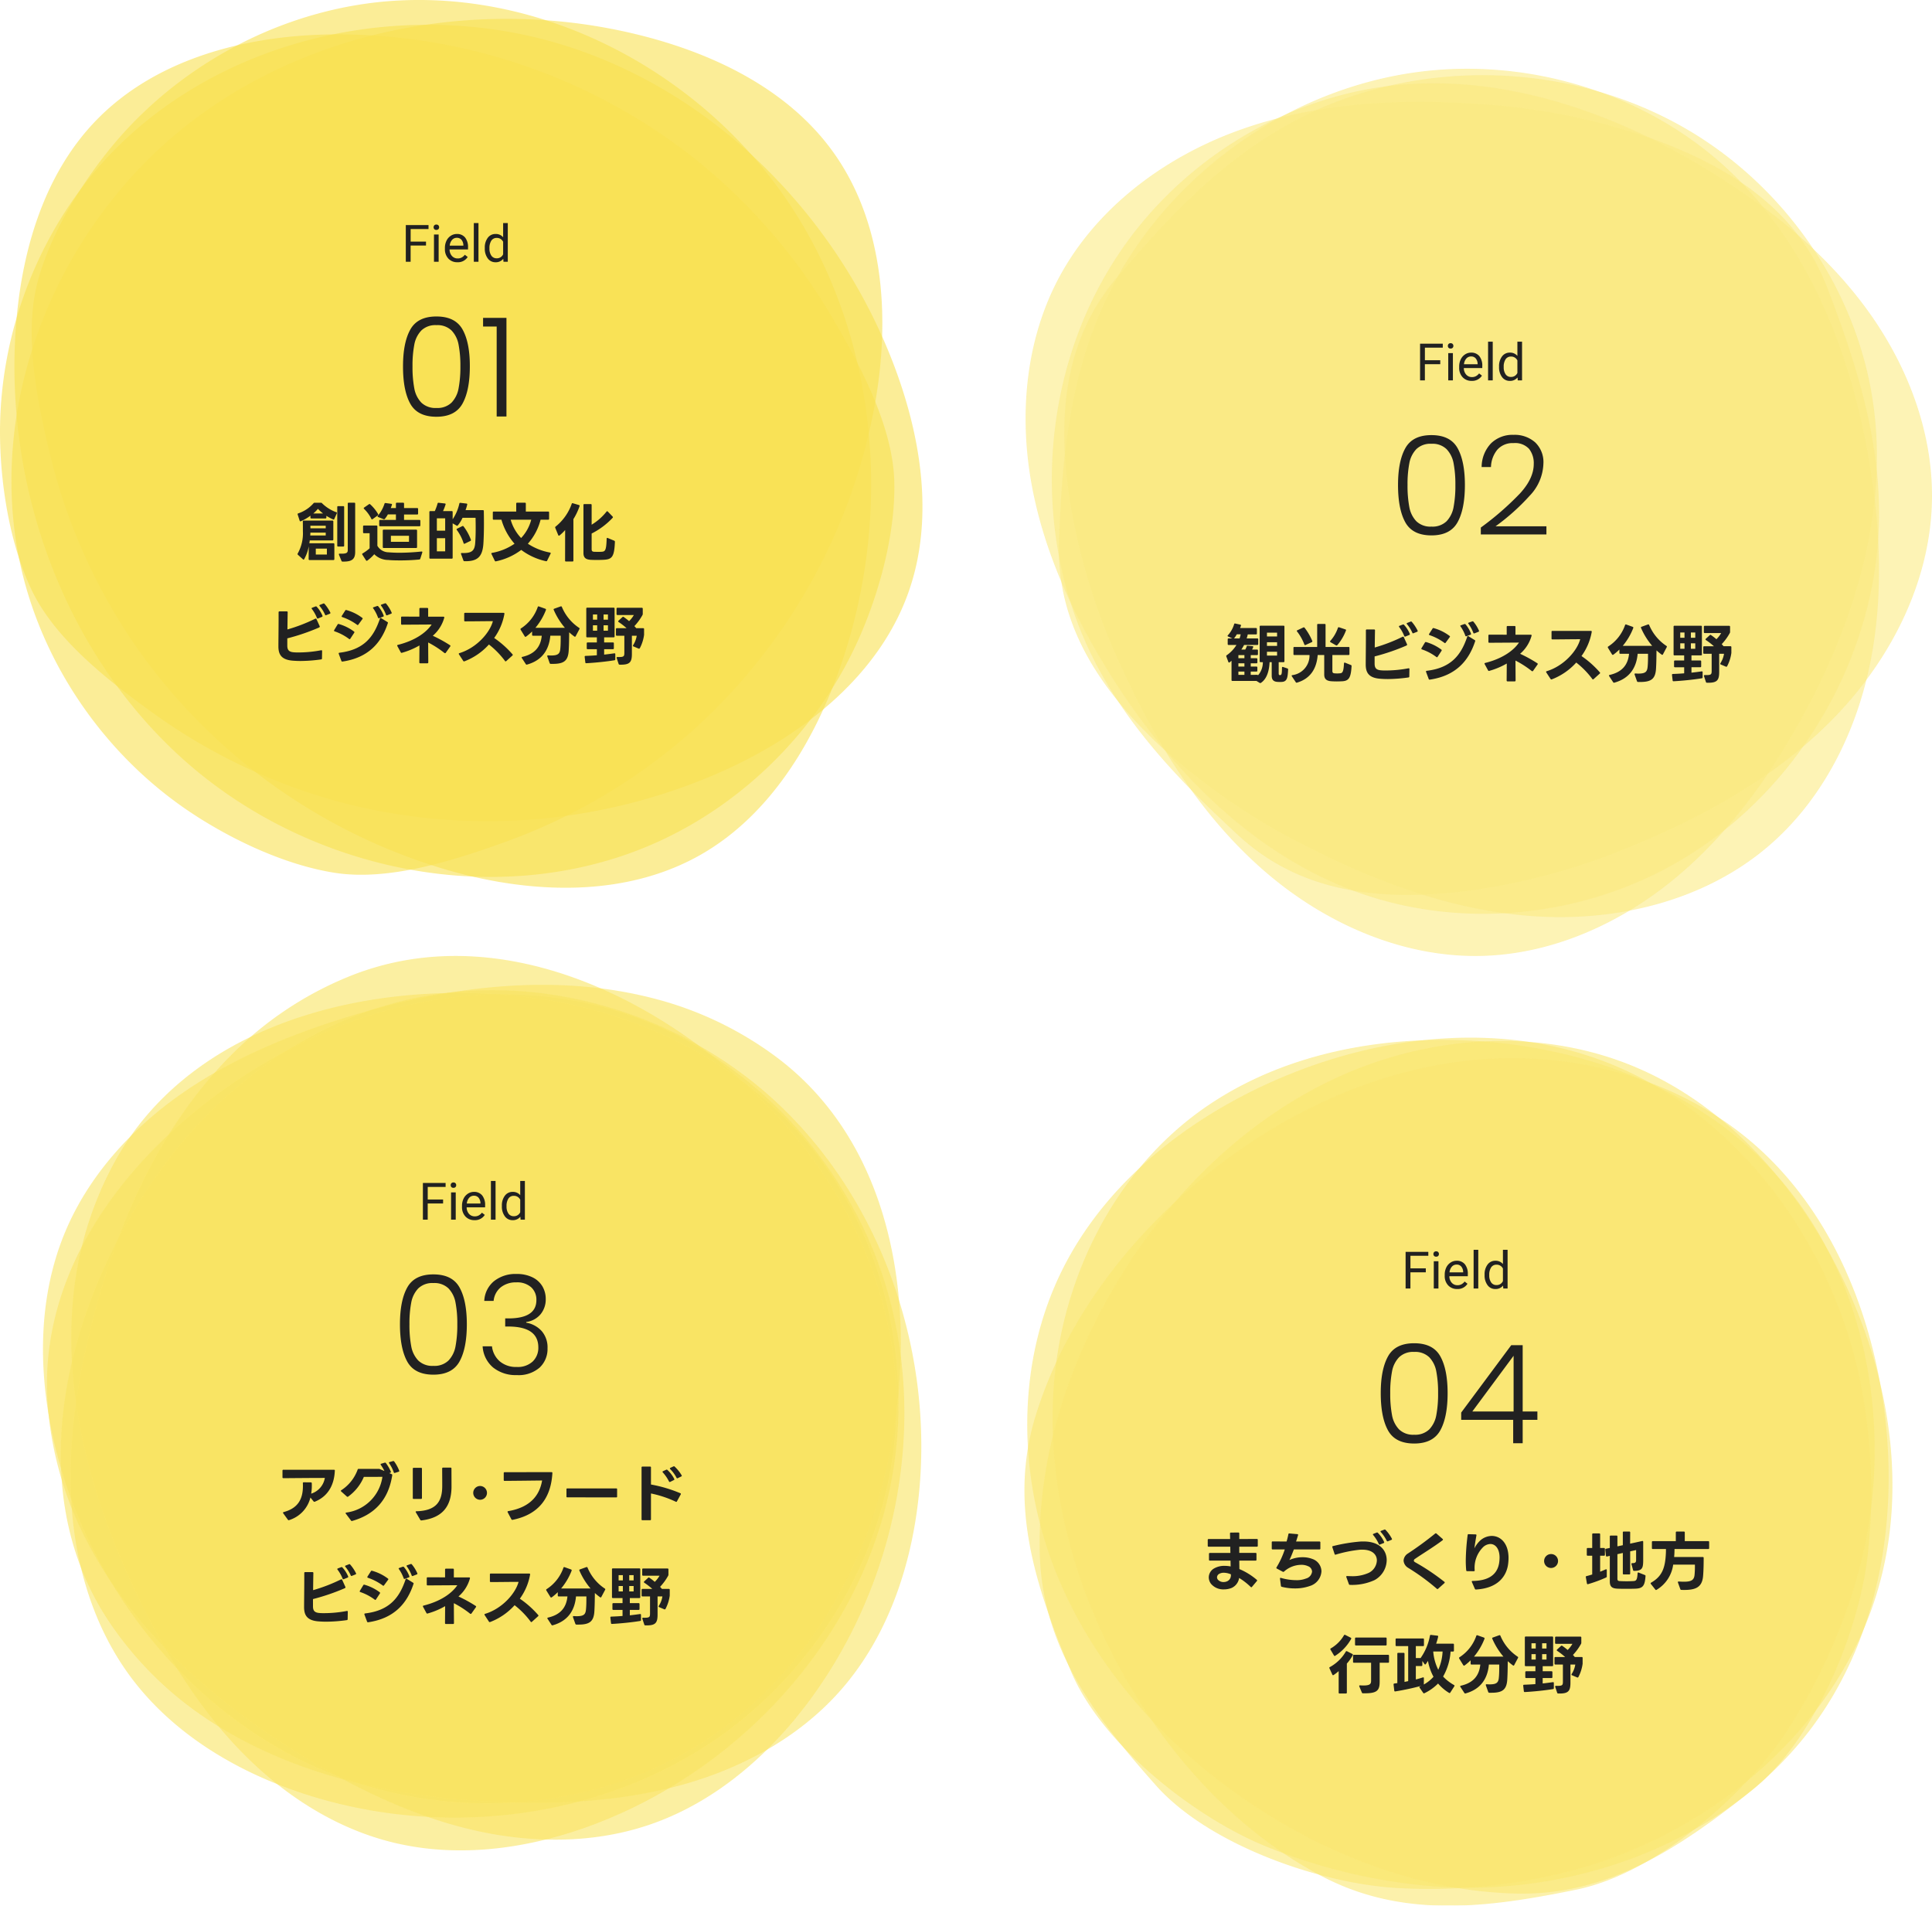 <svg xmlns="http://www.w3.org/2000/svg" xmlns:xlink="http://www.w3.org/1999/xlink" width="449.546" height="443.364" viewBox="0 0 449.546 443.364"><defs><clipPath id="a"><rect width="201.082" height="193.009" fill="#f9e14e"/></clipPath><clipPath id="b"><rect width="191.282" height="201.431" fill="#f9e14e"/></clipPath><clipPath id="c"><rect width="196.368" height="199.139" fill="#f9e14e"/></clipPath><clipPath id="d"><rect width="198.427" height="197.256" fill="#f9e14e"/></clipPath><clipPath id="e"><rect width="200.229" height="189.05" fill="#f9e151"/></clipPath><clipPath id="f"><rect width="199.514" height="196.671" fill="#f9e151"/></clipPath><clipPath id="g"><rect width="192.493" height="199.479" fill="#f9e151"/></clipPath><clipPath id="h"><rect width="192.178" height="200.458" fill="#f9e151"/></clipPath><clipPath id="i"><rect width="199.608" height="190.406" fill="#f9e151"/></clipPath><clipPath id="j"><rect width="190.826" height="197.365" fill="#f9e14e"/></clipPath><clipPath id="k"><rect width="189.088" height="204.917" fill="#f9e14e"/></clipPath><clipPath id="l"><rect width="204.795" height="188.831" fill="#f9e14e"/></clipPath><clipPath id="m"><rect width="198.575" height="188.931" fill="#f9e14e"/></clipPath><clipPath id="n"><rect width="195.326" height="206.534" fill="#f9e151"/></clipPath><clipPath id="o"><rect width="214.64" height="185.289" fill="#f9e151"/></clipPath><clipPath id="p"><rect width="202.647" height="199.128" fill="#f9e151"/></clipPath><clipPath id="q"><rect width="204.747" height="196.023" fill="#f9e151"/></clipPath></defs><g transform="translate(-37 -1064)"><g transform="translate(-463.628 223.409)"><g transform="translate(-55.722 16)"><g transform="translate(-50.308 -23.065)" opacity="0.8"><g transform="translate(845.03 1093.823)" opacity="0.6"><g clip-path="url(#a)"><path d="M6437.836,258.23c33.961,2.173,69.838-11.964,88.884-40.167,14.311-21.192,18.1-48.3,14.241-73.579-3.31-21.662-12.37-43.033-28.544-57.819-17.791-16.264-43.076-23.183-67.058-20.755s-46.586,13.631-64.884,29.322c-16.585,14.222-30.094,32.492-36.554,53.363-6.367,20.569-.171,39.493,8.182,59.456,7.282,17.407,29.4,34.426,45.773,40.937a131.127,131.127,0,0,0,39.96,9.241" transform="translate(-6341.297 -65.438)" fill="#f9e14e"/></g></g><g transform="translate(851.578 1089.589)" opacity="0.6"><g clip-path="url(#b)"><path d="M6583.788,153.172c8.652-32.913,1.666-70.836-22.355-94.941-18.05-18.113-43.927-27.039-69.476-28.1-21.9-.911-44.607,3.878-62.223,16.913-19.376,14.338-31.021,37.824-33.243,61.826s4.434,48.337,16.32,69.307c10.773,19.007,26.11,35.772,45.353,46.119,18.964,10.2,38.726,7.749,59.92,3.385,18.481-3.805,39.43-22.241,48.964-37.063a131.13,131.13,0,0,0,16.741-37.443" transform="translate(-6396.066 -30.021)" fill="#f9e14e"/></g></g><g transform="translate(845.683 1089.065)" opacity="0.6"><g clip-path="url(#c)"><path d="M6540.393,104.577c-7.143-33.273-30.5-63.955-62.819-74.615-24.284-8.01-51.4-4.289-74.679,6.3-19.947,9.074-38.049,23.6-47.88,43.188-10.814,21.543-10.6,47.756-1.742,70.175s25.783,41.126,45.858,54.468c18.2,12.094,39.45,20.126,61.291,20.669,21.525.535,38.052-10.573,54.992-24.038,14.771-11.741,25.137-37.649,26.951-55.18a131.129,131.129,0,0,0-1.971-40.968" transform="translate(-6346.756 -25.642)" fill="#f9e14e"/></g></g><g transform="translate(848.572 1089.837)" opacity="0.6"><g clip-path="url(#d)"><path d="M6495.367,224.968c32.831-8.957,62.186-33.963,71.057-66.817,6.667-24.687,1.463-51.56-10.386-74.221-10.155-19.419-25.655-36.7-45.75-45.44-22.1-9.616-48.265-7.963-70.165,2.11s-39.649,28-51.871,48.776c-11.078,18.831-17.933,40.494-17.277,62.332.647,21.522,12.645,37.414,27.019,53.591,12.533,14.105,38.971,23.034,56.574,23.883a131.13,131.13,0,0,0,40.8-4.215" transform="translate(-6370.932 -32.096)" fill="#f9e14e"/></g></g></g><g transform="translate(-2188.788 -293.637)"><path d="M-46.5-6V-7.38a.19.19,0,0,0-.21-.21H-50.5V-9.03h4.095a.19.19,0,0,0,.21-.21v-1.38a.19.19,0,0,0-.21-.21l-4.095.015V-12.12a.19.19,0,0,0-.21-.21l-1.74.015c-.15,0-.21.075-.21.225l.03,1.275H-57.63a.19.19,0,0,0-.21.21V-9.24a.19.19,0,0,0,.21.21H-52.6l.03,1.455h-4.77a.19.19,0,0,0-.21.21V-6a.19.19,0,0,0,.21.21h4.8l.03,1.35a7.818,7.818,0,0,0-1.4-.135,4.757,4.757,0,0,0-2.505.63A2.424,2.424,0,0,0-57.6-1.89,2.545,2.545,0,0,0-57.1-.42,3.725,3.725,0,0,0-54.06.9a4.749,4.749,0,0,0,1.8-.345,3.033,3.033,0,0,0,1.725-2.31A14.835,14.835,0,0,1-47.85.33a.28.28,0,0,0,.15.075.183.183,0,0,0,.15-.09l1.14-1.35a.183.183,0,0,0,.06-.135.207.207,0,0,0-.09-.165,15.348,15.348,0,0,0-4.035-2.49L-50.5-5.79h3.795A.19.19,0,0,0-46.5-6Zm-9.18,4.095a.952.952,0,0,1,.51-.81A2.111,2.111,0,0,1-54.1-2.97a4.176,4.176,0,0,1,1.59.345c.03,0,.045.015.075.03l-.015.195a1.5,1.5,0,0,1-.8,1.38,1.925,1.925,0,0,1-.885.21,1.724,1.724,0,0,1-1.32-.525A.888.888,0,0,1-55.68-1.905ZM-40.62.3a12.3,12.3,0,0,0,3.06.375A10.15,10.15,0,0,0-34.11.12a3.8,3.8,0,0,0,2.73-3.435A3.1,3.1,0,0,0-33.495-6.18a6.225,6.225,0,0,0-2.28-.4,7.372,7.372,0,0,0-3.06.645c.33-.645.66-1.485,1.035-2.46h5.955a.19.19,0,0,0,.21-.21v-1.425a.19.19,0,0,0-.21-.21H-37.29c.18-.525.36-1.11.465-1.47a.171.171,0,0,0-.165-.24l-1.845-.165a.2.2,0,0,0-.24.18,17.222,17.222,0,0,1-.42,1.695l-3.24-.015a.184.184,0,0,0-.21.21v1.44c0,.15.06.21.21.21h2.82a19.765,19.765,0,0,1-1.92,4.17.239.239,0,0,0-.045.12c0,.075.045.12.12.165l1.38.735a.223.223,0,0,0,.135.03.209.209,0,0,0,.165-.075A6.09,6.09,0,0,1-36.1-4.815a3.665,3.665,0,0,1,1.59.315,1.412,1.412,0,0,1,.945,1.26,1.9,1.9,0,0,1-1.425,1.62,5.834,5.834,0,0,1-2.265.375A12.9,12.9,0,0,1-40.8-1.77c-.135-.045-.225,0-.225.135v.045l.21,1.665A.254.254,0,0,0-40.62.3Zm22.86-9.84.84-.33a.176.176,0,0,0,.135-.18.19.19,0,0,0-.015-.09,7.292,7.292,0,0,0-1.455-2.115.234.234,0,0,0-.18-.09.382.382,0,0,0-.1.03l-.735.285a.17.17,0,0,0-.135.15.183.183,0,0,0,.06.135,9.105,9.105,0,0,1,1.32,2.1.172.172,0,0,0,.165.135A.278.278,0,0,0-17.76-9.54ZM-28.86-9a.19.19,0,0,0,.015.09l.525,1.59a.175.175,0,0,0,.18.15.163.163,0,0,0,.075-.015,30.009,30.009,0,0,1,5.49-1.125,5.427,5.427,0,0,1,.69-.03c2.4,0,3.4,1.2,3.4,2.505a3.365,3.365,0,0,1-1.875,2.88,9.126,9.126,0,0,1-4.155.78c-.3,0-.6-.015-.9-.03-.12,0-.195.06-.195.15l.015.09.6,1.65a.243.243,0,0,0,.24.165,12.549,12.549,0,0,0,5.73-1.11A5.384,5.384,0,0,0-16.2-5.91c0-2.235-1.605-4.335-5.37-4.335-.24,0-.48,0-.735.015A38.785,38.785,0,0,0-28.71-9.165.153.153,0,0,0-28.86-9Zm11.22-3.57a.207.207,0,0,0,.075.135,8.738,8.738,0,0,1,1.38,2.04.2.2,0,0,0,.18.12.19.19,0,0,0,.09-.015l.81-.33a.172.172,0,0,0,.135-.165.2.2,0,0,0-.03-.12,8.982,8.982,0,0,0-1.47-2.04.259.259,0,0,0-.18-.09.278.278,0,0,0-.1.03l-.75.285A.17.17,0,0,0-17.64-12.57ZM-4.245.765l1.47-1.32A.2.2,0,0,0-2.7-.705a.166.166,0,0,0-.075-.15A50.792,50.792,0,0,0-9.555-5.4c-.225-.12-.33-.255-.33-.39a.56.56,0,0,1,.315-.435C-8.175-7.2-5.295-8.94-3.195-10.53c.06-.06.09-.105.09-.15a.208.208,0,0,0-.075-.15l-1.44-1.26a.215.215,0,0,0-.15-.06.215.215,0,0,0-.15.06,76.687,76.687,0,0,1-6.435,4.7,2.077,2.077,0,0,0-.915,1.59,2.114,2.114,0,0,0,1.005,1.65A49.979,49.979,0,0,1-4.545.75a.239.239,0,0,0,.15.075A.215.215,0,0,0-4.245.765ZM4.56.93h.015c5.31-.3,7.155-3.3,7.485-5.97a10.964,10.964,0,0,0,.09-1.365c0-3.435-1.875-5.13-3.9-5.13A4.126,4.126,0,0,0,5.595-10.5,6.423,6.423,0,0,0,4.2-8.64c.135-.975.27-1.86.48-3.015.03-.15-.03-.225-.18-.24L2.865-11.94a.187.187,0,0,0-.225.18A50.748,50.748,0,0,0,2.2-5.82c0,.765.03,1.53.105,2.28a.2.2,0,0,0,.21.2l1.56.015c.12,0,.2-.06.2-.18v-.03a6.759,6.759,0,0,1,1.98-5.415A2.594,2.594,0,0,1,7.92-9.66c1.185,0,2.145,1.11,2.145,3.18A9.718,9.718,0,0,1,9.96-5.22C9.48-2.3,7.185-1.1,3.795-1.065c-.12,0-.2.06-.2.15a.382.382,0,0,0,.03.105L4.32.78A.231.231,0,0,0,4.56.93ZM22.05-4.08A1.623,1.623,0,0,0,23.67-5.7a1.613,1.613,0,0,0-1.62-1.62A1.613,1.613,0,0,0,20.43-5.7,1.613,1.613,0,0,0,22.05-4.08ZM34.995-6.75h.06l.66-.15V-.945c0,1.29.6,1.635,1.83,1.68.57.03,1.29.03,2.01.03s1.485,0,2.1-.03c1.755-.06,2.205-.66,2.37-2.925a.22.22,0,0,0-.165-.255l-1.44-.57c-.15-.06-.225.015-.24.18-.09,1.575-.345,1.77-.99,1.8-.495.03-1.02.045-1.515.045-.585,0-1.14-.015-1.635-.045-.4-.015-.555-.15-.555-.54V-7.29l1.26-.285V-2.79a.19.19,0,0,0,.21.21h1.29a.19.19,0,0,0,.21-.21V-7.95l1.38-.3v2.28c0,.51-.12.78-.87.765-.135,0-.225.06-.225.165a.135.135,0,0,0,.015.075l.375,1.38a.218.218,0,0,0,.24.18c1.98-.015,2.115-.7,2.115-2.655v-4.1c0-.135-.06-.195-.165-.195h-.06c-1.02.225-1.95.435-2.82.615l.015-2.61a.19.19,0,0,0-.21-.21h-1.29a.19.19,0,0,0-.21.21v2.97l-1.26.27v-2.3a.19.19,0,0,0-.21-.21h-1.35a.19.19,0,0,0-.21.21v2.67l-.87.18c-.12.03-.18.09-.18.2v.045l.15,1.38Q34.838-6.75,34.995-6.75ZM30.57-6.93h1.05v4.365c-.45.135-.885.27-1.32.375-.1.03-.18.075-.18.18,0,.015.015.03.015.06L30.39-.48c.03.105.09.18.18.18a.135.135,0,0,0,.075-.015,31.772,31.772,0,0,0,4.23-1.56.24.24,0,0,0,.135-.24v-1.47c0-.12-.06-.195-.15-.195a.382.382,0,0,0-.105.03c-.42.18-.84.36-1.29.54V-6.93h.9a.19.19,0,0,0,.21-.21V-8.52a.19.19,0,0,0-.21-.21h-.9v-3.18a.19.19,0,0,0-.21-.21H31.83a.19.19,0,0,0-.21.21v3.18H30.57a.19.19,0,0,0-.21.21v1.38A.19.19,0,0,0,30.57-6.93Zm26.775.3h-6.66l.045-.6c.03-.4.03-.84.045-1.26H58.62a.19.19,0,0,0,.21-.21v-1.41a.19.19,0,0,0-.21-.21H53.16v-2.025a.19.19,0,0,0-.21-.21H51.285a.19.19,0,0,0-.21.21v2.025H45.72a.19.19,0,0,0-.21.21V-8.7a.19.19,0,0,0,.21.21h3.06c0,.42,0,.825-.03,1.215-.18,3.24-.885,5.16-3.435,6.615-.075.045-.1.09-.1.15a.242.242,0,0,0,.045.135L46.32.96a.2.2,0,0,0,.15.09A.242.242,0,0,0,46.6,1,8.045,8.045,0,0,0,50.46-4.86h5.055a21.156,21.156,0,0,1-.075,2.325c-.1,1.245-.72,1.65-2.46,1.65q-.54,0-1.215-.045c-.135-.015-.21.045-.21.15a.19.19,0,0,0,.015.09L52.125.855a.226.226,0,0,0,.24.165c.195,0,.39.015.585.015,2.655,0,4.245-.555,4.47-3.24.105-1.215.135-2.745.135-4.215A.19.19,0,0,0,57.345-6.63ZM-29.28,14.91l.81,1.365a.21.21,0,0,0,.165.12.239.239,0,0,0,.12-.045,10.974,10.974,0,0,0,3.69-3.885.335.335,0,0,0,.045-.15.162.162,0,0,0-.1-.165l-1.305-.66a.2.2,0,0,0-.285.09,8.391,8.391,0,0,1-3.06,3.045.21.21,0,0,0-.12.165A.239.239,0,0,0-29.28,14.91Zm5.715-2.6V13.74a.19.19,0,0,0,.21.21h6.93a.19.19,0,0,0,.21-.21V12.315a.19.19,0,0,0-.21-.21h-6.93A.19.19,0,0,0-23.565,12.315Zm-3.6,12.81h1.485a.19.19,0,0,0,.21-.21v-6.75a9.443,9.443,0,0,0,1.365-1.95.193.193,0,0,0-.09-.285l-1.23-.63a.464.464,0,0,0-.12-.03.19.19,0,0,0-.165.1,9.674,9.674,0,0,1-3.72,3.615c-.075.045-.12.09-.12.165a.382.382,0,0,0,.03.105l.675,1.485c.045.09.09.135.165.135a.239.239,0,0,0,.12-.045,8.707,8.707,0,0,0,1.185-.915v5A.19.19,0,0,0-27.165,25.125Zm3.345-7.155h3.99v4.14c0,.72-.135,1.155-1.785,1.155-.225,0-.48-.015-.765-.03-.135-.015-.21.045-.21.15a.19.19,0,0,0,.015.09l.6,1.44a.243.243,0,0,0,.24.165h.465c2.85,0,3.435-.69,3.435-2.7V17.97h1.965a.19.19,0,0,0,.21-.21V16.335a.19.19,0,0,0-.21-.21h-7.95a.19.19,0,0,0-.21.21V17.76A.19.19,0,0,0-23.82,17.97Zm10.095-2.1v6.84l-.675.09a.2.2,0,0,0-.2.21v.03l.165,1.425q.023.18.18.18h.045a58.3,58.3,0,0,0,6.12-1.32c-.12.06-.255.1-.375.165a.153.153,0,0,0-.12.15.242.242,0,0,0,.045.135l.84,1.215a.19.19,0,0,0,.165.1.353.353,0,0,0,.12-.03A11.551,11.551,0,0,0-4.245,22.8a10.53,10.53,0,0,0,2.55,2.175.242.242,0,0,0,.135.045c.06,0,.105-.03.15-.1l.945-1.47a.239.239,0,0,0,.045-.12.212.212,0,0,0-.12-.18A10.736,10.736,0,0,1-3.075,21.18a13.589,13.589,0,0,0,1.74-5.82h.57a.19.19,0,0,0,.21-.21V13.74a.19.19,0,0,0-.21-.21h-3.93a12.593,12.593,0,0,0,.465-1.605c.03-.15-.03-.24-.165-.255l-1.5-.18a.2.2,0,0,0-.24.18A13.07,13.07,0,0,1-8.25,16.785l-.045.09H-9.42V14.1h1.68a.19.19,0,0,0,.21-.21V12.525a.19.19,0,0,0-.21-.21h-6.18a.19.19,0,0,0-.21.21V13.89a.19.19,0,0,0,.21.21H-11.2v8.145l-.855.18V15.87a.19.19,0,0,0-.21-.21h-1.245A.19.19,0,0,0-13.725,15.87Zm8.355-.51h2.175A11.624,11.624,0,0,1-4.2,19.6,11.457,11.457,0,0,1-5.37,15.36Zm-4.05,6.495v-3.12h1.305a.19.19,0,0,0,.21-.21v-.96l.51.72a.2.2,0,0,0,.15.09.183.183,0,0,0,.15-.09c.165-.225.33-.48.495-.75a12.22,12.22,0,0,0,1.29,3.7,8.664,8.664,0,0,1-2.25,1.8v-.06l.015-1.41c0-.12-.06-.195-.165-.195a.163.163,0,0,0-.075.015C-8.265,21.54-8.82,21.7-9.42,21.855ZM13.47,18.51l.885-1.665a.2.2,0,0,0-.075-.285,10.833,10.833,0,0,1-4.02-4.875.2.2,0,0,0-.18-.135.19.19,0,0,0-.09.015l-1.5.54c-.105.03-.15.09-.15.165a.382.382,0,0,0,.03.105,16.441,16.441,0,0,0,2.595,4.17H4.11A14.7,14.7,0,0,0,6.555,12.4a.21.21,0,0,0-.12-.285L4.92,11.58a.189.189,0,0,0-.27.135,9.732,9.732,0,0,1-3.915,4.98.175.175,0,0,0-.1.165.464.464,0,0,0,.03.12l.96,1.56a.227.227,0,0,0,.165.105A.242.242,0,0,0,1.92,18.6a11.51,11.51,0,0,0,1.41-1.2v.78a.19.19,0,0,0,.21.21H5.58c-.255,2.6-1.635,4.26-4.515,4.92-.105.03-.165.075-.165.15a.239.239,0,0,0,.045.12L1.875,25a.234.234,0,0,0,.2.12.135.135,0,0,0,.075-.015c3.525-.975,5.145-3.45,5.43-6.72H9.99v.66c0,.765-.015,1.62-.09,2.355C9.8,22.59,9.375,23,7.725,23c-.21,0-.42-.015-.66-.03-.135,0-.21.06-.21.15l.015.09.555,1.56a.257.257,0,0,0,.24.18h.5c2.595,0,3.585-.72,3.7-3.24.075-1.275.09-2.715.105-4.11a12.519,12.519,0,0,0,1.215.99.239.239,0,0,0,.12.045A.175.175,0,0,0,13.47,18.51Zm2.79,3.015h2.145v1.41c-.885.075-1.785.12-2.64.15a.181.181,0,0,0-.2.2v.03l.15,1.29c.015.135.09.18.225.18,2.01-.105,4.665-.375,6.57-.69a.2.2,0,0,0,.18-.225V22.68c0-.135-.06-.195-.165-.195h-.045c-.72.1-1.545.21-2.385.3v-1.26h2.055a.19.19,0,0,0,.21-.21V20.16a.19.19,0,0,0-.21-.21H20.1V18.765h2.22a.19.19,0,0,0,.21-.21v-6.48a.19.19,0,0,0-.21-.21H16.155a.19.19,0,0,0-.21.21v6.48a.19.19,0,0,0,.21.21h2.25V19.95H16.26a.19.19,0,0,0-.21.21v1.155A.19.19,0,0,0,16.26,21.525Zm6.8-3.135H24.8v3.93c0,.885-.09,1.065-1.59,1.02-.135,0-.21.06-.21.165a.163.163,0,0,0,.015.075l.45,1.365a.239.239,0,0,0,.24.18c2.34.06,2.85-.525,2.85-2.505V18.39h1.125a5.629,5.629,0,0,1-.84,2.2.242.242,0,0,0-.045.135.172.172,0,0,0,.12.15l1.2.51a.215.215,0,0,0,.285-.09,9.315,9.315,0,0,0,.99-3.1v-1.35a.19.19,0,0,0-.21-.21H27.57c-.135-.15-.27-.315-.435-.48a12.315,12.315,0,0,0,1.89-2.595.493.493,0,0,0,.06-.255V12.1a.2.2,0,0,0-.225-.21H23.19a.19.19,0,0,0-.21.21v1.26a.19.19,0,0,0,.21.21h3.825A6.687,6.687,0,0,1,25.905,15a13.262,13.262,0,0,0-1.245-.96.317.317,0,0,0-.15-.06.239.239,0,0,0-.15.075l-.915.84a.239.239,0,0,0-.075.15.183.183,0,0,0,.09.15,15.559,15.559,0,0,1,1.86,1.44H23.055a.19.19,0,0,0-.21.21V18.18A.19.19,0,0,0,23.055,18.39ZM18.48,14.655h-.99V13.44h.99Zm2.505,0h-1.02V13.44h1.02ZM18.48,17.22h-.99V15.96h.99Zm2.505,0h-1.02V15.96h1.02Z" transform="translate(3084 1487.099)" fill="#212121"/><path d="M-7.1-3.768h-3.58V0H-11.8V-8.531h5.285v.92h-4.16v2.924H-7.1ZM-4.16,0H-5.244V-6.34H-4.16ZM-5.332-8.021a.647.647,0,0,1,.161-.445.6.6,0,0,1,.478-.182.614.614,0,0,1,.48.182.64.64,0,0,1,.164.445.619.619,0,0,1-.164.439.626.626,0,0,1-.48.176.616.616,0,0,1-.478-.176A.626.626,0,0,1-5.332-8.021ZM.205.117a2.77,2.77,0,0,1-2.1-.847A3.142,3.142,0,0,1-2.7-2.994v-.2a3.8,3.8,0,0,1,.36-1.685,2.811,2.811,0,0,1,1.008-1.16,2.534,2.534,0,0,1,1.4-.419,2.374,2.374,0,0,1,1.922.814,3.526,3.526,0,0,1,.686,2.332v.451H-1.617a2.254,2.254,0,0,0,.548,1.515A1.722,1.722,0,0,0,.264-.768,1.888,1.888,0,0,0,1.236-1a2.444,2.444,0,0,0,.7-.621l.662.516A2.662,2.662,0,0,1,.205.117ZM.07-5.566a1.446,1.446,0,0,0-1.1.478A2.321,2.321,0,0,0-1.582-3.75H1.594v-.082a2.065,2.065,0,0,0-.445-1.28A1.361,1.361,0,0,0,.07-5.566ZM5.109,0H4.025V-9H5.109ZM6.58-3.223a3.714,3.714,0,0,1,.691-2.347,2.186,2.186,0,0,1,1.811-.888,2.2,2.2,0,0,1,1.764.762V-9H11.93V0h-1l-.053-.68a2.208,2.208,0,0,1-1.811.8,2.165,2.165,0,0,1-1.8-.9A3.756,3.756,0,0,1,6.58-3.141ZM7.664-3.1a2.812,2.812,0,0,0,.445,1.688A1.44,1.44,0,0,0,9.34-.8a1.581,1.581,0,0,0,1.506-.926V-4.641a1.593,1.593,0,0,0-1.494-.9,1.446,1.446,0,0,0-1.242.615A3.1,3.1,0,0,0,7.664-3.1ZM-17.584,24.32q0-5.5,1.7-8.544t6.08-3.04q4.384,0,6.08,3.04t1.7,8.544q0,5.6-1.7,8.672t-6.08,3.072q-4.416,0-6.1-3.072T-17.584,24.32Zm13.344,0A25.732,25.732,0,0,0-4.656,19.3,6.429,6.429,0,0,0-6.288,16a4.694,4.694,0,0,0-3.52-1.248A4.694,4.694,0,0,0-13.328,16a6.429,6.429,0,0,0-1.632,3.3,25.732,25.732,0,0,0-.416,5.024,26.59,26.59,0,0,0,.416,5.136,6.44,6.44,0,0,0,1.632,3.312,4.694,4.694,0,0,0,3.52,1.248,4.694,4.694,0,0,0,3.52-1.248,6.44,6.44,0,0,0,1.632-3.312A26.59,26.59,0,0,0-4.24,24.32Zm5.376,6.24v-1.7l11.648-15.68H15.44V28.608h3.424V30.56H15.44V36H13.232V30.56ZM13.328,15.648l-9.6,12.96h9.6Z" transform="translate(3084 1418)" fill="#212121"/></g></g><g transform="translate(-33.012)"><g transform="translate(-50.317 -23)" opacity="0.9"><g transform="translate(598.101 1093.954)" opacity="0.6"><g clip-path="url(#e)"><path d="M4308.273,235.187c20.546,14.2,46.093,19.5,71.058,20.3,13.981.447,28.125-.436,41.574-4.279s26.225-10.789,35.606-21.164c11.922-13.186,17.631-31.075,19-48.8,2.481-32.156-9.16-65.538-32.5-87.8s-58.264-32.312-89.43-24.012c-21.752,5.793-40.869,19.968-54.168,38.13-21.594,29.489-34.261,73.575-12.489,106.025a81.757,81.757,0,0,0,21.347,21.6" transform="translate(-4275.609 -66.539)" fill="#f9e151"/></g></g><g transform="translate(594.873 1094.925)" opacity="0.6"><g clip-path="url(#f)"><path d="M4256.806,199.706c10.936,22.456,30.6,39.605,51.959,52.548,11.963,7.249,24.721,13.419,38.326,16.669s28.144,3.466,41.41-.972c16.858-5.64,30.609-18.427,40.5-33.2,17.939-26.8,24.174-61.6,14.761-92.449s-34.916-56.742-66.145-64.8c-21.8-5.625-45.409-2.652-65.909,6.648-33.285,15.1-65.952,47.3-62.9,86.259a81.75,81.75,0,0,0,8,29.3" transform="translate(-4248.606 -74.658)" fill="#f9e151"/></g></g><g transform="translate(600.544 1094.606)" opacity="0.6"><g clip-path="url(#g)"><path d="M4296.748,140.561c-3.033,24.792,4.143,49.876,15.032,72.354,6.1,12.589,13.45,24.7,23.1,34.83s21.735,18.213,35.281,21.7c17.215,4.434,35.708,1.18,52.04-5.841,29.63-12.739,53.785-38.553,62.66-69.56s1.552-66.606-20.275-90.35c-15.233-16.573-36.666-26.918-58.927-30.259-36.146-5.426-81.07,3.834-99.695,38.187a81.759,81.759,0,0,0-9.215,28.938" transform="translate(-4296.049 -71.992)" fill="#f9e151"/></g></g><g transform="translate(600.376 1086)" opacity="0.6"><g clip-path="url(#h)"><path d="M4334.176,20.971c-18.2,17.108-28.74,40.973-34.761,65.214-3.372,13.576-5.478,27.589-4.544,41.546s5.042,27.9,13.217,39.256c10.389,14.425,26.681,23.762,43.723,28.82,30.918,9.177,66,4.8,92.665-13.34s43.824-50.182,42.251-82.4c-1.1-22.484-10.944-44.15-25.909-60.966-24.3-27.3-64.743-48.944-101.041-34.47a81.763,81.763,0,0,0-25.6,16.336" transform="translate(-4294.649 -0.001)" fill="#f9e151"/></g></g><g transform="translate(593.957 1092.713)" opacity="0.6"><g clip-path="url(#i)"><path d="M4384.37,59.677c-24.086-6.612-49.948-3.167-73.772,4.332-13.343,4.2-26.4,9.708-37.823,17.78s-21.185,18.85-26.609,31.743c-6.894,16.385-6.369,35.156-1.8,52.336,8.287,31.169,30.307,58.827,59.69,72.124s65.67,11.238,92.34-6.9c18.615-12.657,31.972-32.354,38.521-53.891,10.633-34.97,8.017-80.764-23.257-104.194a81.762,81.762,0,0,0-27.287-13.332" transform="translate(-4240.952 -56.163)" fill="#f9e151"/></g></g></g><g transform="translate(-2438.159 -293.657)"><path d="M-34.5-11.085H-46.26a.19.19,0,0,0-.21.21V-9.33a.19.19,0,0,0,.21.21c3.48-.03,7.05-.06,9.645-.06a4.633,4.633,0,0,1-3.18,3.66,11.321,11.321,0,0,0,.15-1.92c0-.165,0-.33-.015-.51,0-.135-.075-.2-.21-.2l-1.65-.015a.186.186,0,0,0-.21.2c.015.24.015.45.015.66,0,2.97-1.08,5.145-4.455,6.06-.12.03-.18.09-.18.165a.2.2,0,0,0,.045.12l1.1,1.515a.283.283,0,0,0,.195.105.213.213,0,0,0,.09-.03,7.34,7.34,0,0,0,4.95-5.25l.735.9a.214.214,0,0,0,.18.09.293.293,0,0,0,.1-.015c2.91-1.17,4.515-3.675,4.665-7.23C-34.275-11.01-34.35-11.085-34.5-11.085ZM-30.255.825c5.04-1.41,8.415-4.755,9.315-10.6a.229.229,0,0,0-.135-.285l-.555-.24.24-.075a.175.175,0,0,0,.15-.18.19.19,0,0,0-.015-.09,9.744,9.744,0,0,0-1.155-1.995.236.236,0,0,0-.195-.1l-.09.015-.81.24a.144.144,0,0,0-.135.135.242.242,0,0,0,.045.135,9.848,9.848,0,0,1,.84,1.425l-1.065-.45a.542.542,0,0,0-.27-.045h-4.665a.2.2,0,0,0-.225.165,9.608,9.608,0,0,1-3.81,4.8c-.075.045-.1.09-.1.15a.207.207,0,0,0,.075.135L-31.5-4.86a.273.273,0,0,0,.165.075A.242.242,0,0,0-31.2-4.83a10.805,10.805,0,0,0,3.66-4.59l4.32-.015a9.752,9.752,0,0,1-8.4,8.31c-.1.015-.165.06-.165.135,0,.045.03.075.06.135l1.2,1.59a.2.2,0,0,0,.18.105A.19.19,0,0,0-30.255.825ZM-21.7-12.72a.239.239,0,0,0,.045.12,8.818,8.818,0,0,1,1.08,2.115.175.175,0,0,0,.18.15.163.163,0,0,0,.075-.015l.87-.27c.105-.03.15-.09.15-.165a.19.19,0,0,0-.015-.09,9.48,9.48,0,0,0-1.17-2.145.264.264,0,0,0-.2-.09.19.19,0,0,0-.09.015l-.795.225C-21.66-12.84-21.7-12.8-21.7-12.72Zm7.68,8.22v-6.825a.19.19,0,0,0-.21-.21h-1.71a.19.19,0,0,0-.21.21V-4.5a.19.19,0,0,0,.21.21h1.71A.19.19,0,0,0-14.025-4.5ZM-15.48-1.29a.2.2,0,0,0,.045.12L-14.4.585a.249.249,0,0,0,.225.12h.045c4.92-.6,6.99-3.3,6.99-7.92l-.015-4.155a.19.19,0,0,0-.21-.21h-1.74a.19.19,0,0,0-.21.21c0,1.11.015,2.265.015,3.375v.81c-.03,3.57-1.455,5.625-6,5.76C-15.42-1.425-15.48-1.365-15.48-1.29ZM-.48-4.1A1.6,1.6,0,0,0,1.11-5.7,1.607,1.607,0,0,0-.5-7.305,1.6,1.6,0,0,0-2.085-5.7,1.607,1.607,0,0,0-.48-4.1ZM7,.57h.06c6.075-1.215,8.94-5.07,9.27-10.89a.184.184,0,0,0-.21-.21L5.22-10.515a.184.184,0,0,0-.21.21v1.6c0,.135.06.21.2.21,2.55-.015,5.985-.06,8.73-.09-.495,2.865-2.175,6.15-7.86,7.125-.12.015-.18.075-.18.15a.353.353,0,0,0,.03.12L6.795.45A.213.213,0,0,0,7,.57Zm12.78-5.235,11.43.015a.159.159,0,0,0,.18-.18V-6.555a.159.159,0,0,0-.18-.18H19.785a.159.159,0,0,0-.18.18v1.71A.159.159,0,0,0,19.785-4.665ZM45.5-9.12l.81-.4c.09-.045.135-.09.135-.165a.239.239,0,0,0-.045-.12,9.078,9.078,0,0,0-1.62-2.01.191.191,0,0,0-.165-.075.464.464,0,0,0-.12.03l-.705.33c-.09.045-.12.09-.12.15a.2.2,0,0,0,.075.15,7.925,7.925,0,0,1,1.47,2.01.2.2,0,0,0,.18.135A.278.278,0,0,0,45.5-9.12ZM37.08-11.61V.45a.184.184,0,0,0,.21.21h1.77a.184.184,0,0,0,.21-.21V-5.565a25.361,25.361,0,0,1,5.775,1.92.178.178,0,0,0,.27-.09l.885-1.62a.278.278,0,0,0,.03-.105.172.172,0,0,0-.135-.165A32.512,32.512,0,0,0,39.27-7.65v-3.96a.184.184,0,0,0-.21-.21H37.29A.184.184,0,0,0,37.08-11.61Zm4.875,1.005a.28.28,0,0,0,.075.15,9.519,9.519,0,0,1,1.44,2.1.182.182,0,0,0,.165.12.18.18,0,0,0,.12-.03l.84-.42c.075-.045.12-.09.12-.165a.143.143,0,0,0-.03-.1A7.562,7.562,0,0,0,43.1-11.04a.209.209,0,0,0-.165-.075.162.162,0,0,0-.12.03l-.735.33C42-10.71,41.955-10.665,41.955-10.605ZM-30.315,13.6l.84-.33a.2.2,0,0,0,.135-.18.162.162,0,0,0-.03-.1,9.34,9.34,0,0,0-1.35-2.025.234.234,0,0,0-.18-.09.382.382,0,0,0-.105.03l-.765.3a.17.17,0,0,0-.135.15.183.183,0,0,0,.06.135,8.653,8.653,0,0,1,1.26,2.01.172.172,0,0,0,.165.135A.382.382,0,0,0-30.315,13.6Zm-11.13,7.275c0,1.8.63,3.045,3.15,3.3.66.06,1.335.09,2.01.09A35.523,35.523,0,0,0-31.5,23.9a.206.206,0,0,0,.195-.225l.03-1.71a.155.155,0,0,0-.165-.195h-.06a28.4,28.4,0,0,1-5.265.51c-.375,0-.72,0-1.035-.03-1.185-.075-1.575-.525-1.575-1.575V19.005a49.409,49.409,0,0,0,7.38-2.52c.12-.06.18-.135.18-.21a.19.19,0,0,0-.015-.09l-.75-1.65c-.045-.09-.1-.135-.165-.135a.353.353,0,0,0-.12.03,38.529,38.529,0,0,1-6.48,2.5c.015-1.29.03-2.7.06-3.99a.19.19,0,0,0-.21-.21H-41.19a.19.19,0,0,0-.21.21V14.19C-41.4,16.575-41.445,19.47-41.445,20.88Zm7.725-8.85a.27.27,0,0,0,.06.135,8.7,8.7,0,0,1,1.185,2.1.2.2,0,0,0,.18.135.382.382,0,0,0,.1-.03l.885-.36a.2.2,0,0,0,.135-.18.19.19,0,0,0-.015-.09,7.245,7.245,0,0,0-1.335-2.085.214.214,0,0,0-.18-.09.293.293,0,0,0-.1.015l-.78.3A.17.17,0,0,0-33.72,12.03Zm17.475,1.62.105-.015.915-.36a.188.188,0,0,0,.15-.165A.382.382,0,0,0-15.1,13a8.428,8.428,0,0,0-1.275-2.07.214.214,0,0,0-.18-.09.293.293,0,0,0-.1.015l-.81.285q-.135.045-.135.135a.27.27,0,0,0,.06.135A8.873,8.873,0,0,1-16.41,13.5C-16.38,13.6-16.32,13.65-16.245,13.65ZM-28.5,17.22a.17.17,0,0,0,.135.15,11.956,11.956,0,0,1,3.36,1.77.27.27,0,0,0,.135.06c.06,0,.105-.045.15-.105l.915-1.395a.239.239,0,0,0,.045-.12.207.207,0,0,0-.09-.165,10.944,10.944,0,0,0-3.555-1.755.225.225,0,0,0-.27.12l-.8,1.32A.353.353,0,0,0-28.5,17.22Zm1.08,5.28a.293.293,0,0,0,.015.1l.615,1.65a.207.207,0,0,0,.21.15h.045c6.015-.885,9.06-4.35,10.56-8.955.045-.1,0-.18-.1-.24l-1.47-.915a.2.2,0,0,0-.12-.045c-.06,0-.12.06-.15.15-1.44,4.32-3.78,7.275-9.435,7.95C-27.36,22.365-27.42,22.425-27.42,22.5Zm.69-8.6a.17.17,0,0,0,.135.15,12.651,12.651,0,0,1,3.465,1.8.27.27,0,0,0,.135.06c.06,0,.105-.045.15-.1l.945-1.29a.183.183,0,0,0,.06-.135.2.2,0,0,0-.09-.15,10.883,10.883,0,0,0-3.69-1.815.2.2,0,0,0-.27.1l-.81,1.26A.18.18,0,0,0-26.73,13.9Zm7.29-2.01a.183.183,0,0,0,.06.135,9.137,9.137,0,0,1,1.11,2.145.19.19,0,0,0,.18.15A.213.213,0,0,0-18,14.3l.93-.345a.176.176,0,0,0,.135-.18.163.163,0,0,0-.015-.075,7.133,7.133,0,0,0-1.26-2.145.214.214,0,0,0-.18-.09.293.293,0,0,0-.1.015l-.81.285Q-19.44,11.805-19.44,11.895Zm6.735,10.47a17.365,17.365,0,0,0,4.08-1.71l-.03,3.93c0,.15.075.225.21.225H-6.78c.135,0,.21-.075.21-.225l-.03-4.62A22.822,22.822,0,0,1-2.805,22.41a.335.335,0,0,0,.15.045.2.2,0,0,0,.15-.09L-1.47,20.9a.183.183,0,0,0,.06-.135.227.227,0,0,0-.105-.165,32.069,32.069,0,0,0-4.005-2.2,8.538,8.538,0,0,0,2.67-4.215c.03-.135-.045-.225-.2-.225H-6.6V12.135a.19.19,0,0,0-.21-.21H-8.43a.19.19,0,0,0-.21.21V13.95l-4.05-.015a.19.19,0,0,0-.21.21v1.47a.19.19,0,0,0,.21.21l6.9-.045c-1.26,1.9-3.93,3.765-7.86,4.74-.1.03-.15.075-.15.15a.18.18,0,0,0,.03.12l.8,1.47a.216.216,0,0,0,.195.12A.163.163,0,0,0-12.705,22.365Zm14.445,2,.1-.015a14.741,14.741,0,0,0,5.7-3.915,19.88,19.88,0,0,1,3.735,3.825c.045.075.09.105.15.105a.27.27,0,0,0,.135-.06l1.44-1.3a.183.183,0,0,0,.09-.15.27.27,0,0,0-.06-.135A22.409,22.409,0,0,0,8.76,18.915a13.5,13.5,0,0,0,2.385-5.625c.015-.15-.06-.225-.195-.225H2c-.15,0-.21.06-.21.21v1.56a.184.184,0,0,0,.21.21C4.125,15.045,6.33,15,8.46,15,7.77,17.655,4.7,21.21.675,22.44c-.105.03-.15.09-.15.165a.239.239,0,0,0,.045.12l.99,1.515A.212.212,0,0,0,1.74,24.36Zm25.98-5.85.885-1.665a.2.2,0,0,0-.075-.285,10.833,10.833,0,0,1-4.02-4.875.2.2,0,0,0-.18-.135.19.19,0,0,0-.09.015l-1.5.54c-.105.03-.15.09-.15.165a.382.382,0,0,0,.03.105,16.441,16.441,0,0,0,2.595,4.17H18.36a14.7,14.7,0,0,0,2.445-4.14.21.21,0,0,0-.12-.285l-1.515-.54a.189.189,0,0,0-.27.135,9.732,9.732,0,0,1-3.915,4.98.175.175,0,0,0-.1.165.464.464,0,0,0,.03.12l.96,1.56a.227.227,0,0,0,.165.105.242.242,0,0,0,.135-.045,11.51,11.51,0,0,0,1.41-1.2v.78a.19.19,0,0,0,.21.21h2.04c-.255,2.6-1.635,4.26-4.515,4.92-.105.03-.165.075-.165.15a.239.239,0,0,0,.045.12L16.125,25a.234.234,0,0,0,.195.12.135.135,0,0,0,.075-.015c3.525-.975,5.145-3.45,5.43-6.72H24.24v.66c0,.765-.015,1.62-.09,2.355-.1,1.185-.525,1.59-2.175,1.59-.21,0-.42-.015-.66-.03-.135,0-.21.06-.21.15l.015.09.555,1.56a.257.257,0,0,0,.24.18h.495c2.6,0,3.585-.72,3.7-3.24.075-1.275.09-2.715.105-4.11a12.519,12.519,0,0,0,1.215.99.239.239,0,0,0,.12.045A.175.175,0,0,0,27.72,18.51Zm2.79,3.015h2.145v1.41c-.885.075-1.785.12-2.64.15a.181.181,0,0,0-.195.2v.03l.15,1.29c.015.135.09.18.225.18,2.01-.105,4.665-.375,6.57-.69a.2.2,0,0,0,.18-.225V22.68c0-.135-.06-.195-.165-.195h-.045c-.72.1-1.545.21-2.385.3v-1.26H36.4a.19.19,0,0,0,.21-.21V20.16a.19.19,0,0,0-.21-.21H34.35V18.765h2.22a.19.19,0,0,0,.21-.21v-6.48a.19.19,0,0,0-.21-.21H30.405a.19.19,0,0,0-.21.21v6.48a.19.19,0,0,0,.21.21h2.25V19.95H30.51a.19.19,0,0,0-.21.21v1.155A.19.19,0,0,0,30.51,21.525Zm6.8-3.135h1.74v3.93c0,.885-.09,1.065-1.59,1.02-.135,0-.21.06-.21.165a.163.163,0,0,0,.015.075l.45,1.365a.239.239,0,0,0,.24.18c2.34.06,2.85-.525,2.85-2.505V18.39h1.125a5.629,5.629,0,0,1-.84,2.2.242.242,0,0,0-.045.135.172.172,0,0,0,.12.15l1.2.51a.215.215,0,0,0,.285-.09,9.315,9.315,0,0,0,.99-3.1v-1.35a.19.19,0,0,0-.21-.21H41.82c-.135-.15-.27-.315-.435-.48a12.315,12.315,0,0,0,1.89-2.595.493.493,0,0,0,.06-.255V12.1a.2.2,0,0,0-.225-.21H37.44a.19.19,0,0,0-.21.21v1.26a.19.19,0,0,0,.21.21h3.825A6.687,6.687,0,0,1,40.155,15a13.262,13.262,0,0,0-1.245-.96.317.317,0,0,0-.15-.06.239.239,0,0,0-.15.075l-.915.84a.239.239,0,0,0-.075.15.183.183,0,0,0,.09.15,15.559,15.559,0,0,1,1.86,1.44H37.305a.19.19,0,0,0-.21.21V18.18A.19.19,0,0,0,37.305,18.39ZM32.73,14.655h-.99V13.44h.99Zm2.505,0h-1.02V13.44h1.02ZM32.73,17.22h-.99V15.96h.99Zm2.505,0h-1.02V15.96h1.02Z" transform="translate(3084 1487.27)" fill="#212121"/><path d="M-7.1-3.768h-3.58V0H-11.8V-8.531h5.285v.92h-4.16v2.924H-7.1ZM-4.16,0H-5.244V-6.34H-4.16ZM-5.332-8.021a.647.647,0,0,1,.161-.445.6.6,0,0,1,.478-.182.614.614,0,0,1,.48.182.64.64,0,0,1,.164.445.619.619,0,0,1-.164.439.626.626,0,0,1-.48.176.616.616,0,0,1-.478-.176A.626.626,0,0,1-5.332-8.021ZM.205.117a2.77,2.77,0,0,1-2.1-.847A3.142,3.142,0,0,1-2.7-2.994v-.2a3.8,3.8,0,0,1,.36-1.685,2.811,2.811,0,0,1,1.008-1.16,2.534,2.534,0,0,1,1.4-.419,2.374,2.374,0,0,1,1.922.814,3.526,3.526,0,0,1,.686,2.332v.451H-1.617a2.254,2.254,0,0,0,.548,1.515A1.722,1.722,0,0,0,.264-.768,1.888,1.888,0,0,0,1.236-1a2.444,2.444,0,0,0,.7-.621l.662.516A2.662,2.662,0,0,1,.205.117ZM.07-5.566a1.446,1.446,0,0,0-1.1.478A2.321,2.321,0,0,0-1.582-3.75H1.594v-.082a2.065,2.065,0,0,0-.445-1.28A1.361,1.361,0,0,0,.07-5.566ZM5.109,0H4.025V-9H5.109ZM6.58-3.223a3.714,3.714,0,0,1,.691-2.347,2.186,2.186,0,0,1,1.811-.888,2.2,2.2,0,0,1,1.764.762V-9H11.93V0h-1l-.053-.68a2.208,2.208,0,0,1-1.811.8,2.165,2.165,0,0,1-1.8-.9A3.756,3.756,0,0,1,6.58-3.141ZM7.664-3.1a2.812,2.812,0,0,0,.445,1.688A1.44,1.44,0,0,0,9.34-.8a1.581,1.581,0,0,0,1.506-.926V-4.641a1.593,1.593,0,0,0-1.494-.9,1.446,1.446,0,0,0-1.242.615A3.1,3.1,0,0,0,7.664-3.1Zm-24.8,27.42q0-5.5,1.7-8.544t6.08-3.04q4.384,0,6.08,3.04t1.7,8.544q0,5.6-1.7,8.672t-6.08,3.072q-4.416,0-6.1-3.072T-17.136,24.32Zm13.344,0A25.732,25.732,0,0,0-4.208,19.3,6.429,6.429,0,0,0-5.84,16a4.694,4.694,0,0,0-3.52-1.248A4.694,4.694,0,0,0-12.88,16a6.429,6.429,0,0,0-1.632,3.3,25.732,25.732,0,0,0-.416,5.024,26.59,26.59,0,0,0,.416,5.136,6.44,6.44,0,0,0,1.632,3.312,4.694,4.694,0,0,0,3.52,1.248,4.694,4.694,0,0,0,3.52-1.248,6.44,6.44,0,0,0,1.632-3.312A26.59,26.59,0,0,0-3.792,24.32ZM2.48,18.912A6.308,6.308,0,0,1,4.736,14.32,7.99,7.99,0,0,1,10,12.64a8.149,8.149,0,0,1,3.68.768A5.425,5.425,0,0,1,16,15.5a5.774,5.774,0,0,1,.784,2.992A5.4,5.4,0,0,1,15.6,21.984a5.187,5.187,0,0,1-3.36,1.824v.16a6.283,6.283,0,0,1,3.616,1.968A5.792,5.792,0,0,1,17.2,29.92a5.918,5.918,0,0,1-1.84,4.5,7.457,7.457,0,0,1-5.328,1.744A8.391,8.391,0,0,1,4.56,34.416,6.959,6.959,0,0,1,2.1,29.472H4.272a5.426,5.426,0,0,0,1.792,3.472,5.775,5.775,0,0,0,3.968,1.328,5.084,5.084,0,0,0,3.728-1.28,4.392,4.392,0,0,0,1.3-3.264q0-4.864-7.008-4.864h-.7V22.976H8.08q6.528,0,6.528-4.256a3.9,3.9,0,0,0-1.216-2.992,4.873,4.873,0,0,0-3.456-1.136,5.592,5.592,0,0,0-3.6,1.136,4.62,4.62,0,0,0-1.68,3.184Z" transform="translate(3082 1418)" fill="#212121"/></g></g></g><g transform="translate(-0.082)"><g transform="translate(-17.278 16)"><g transform="translate(-50.06 -22.838)" opacity="0.7"><g transform="translate(350.807 1086.838)" opacity="0.6"><g clip-path="url(#j)"><path d="M2264.99,188.182c16.809,8.561,34.991,15.07,53.828,16.067s38.441-3.944,52.852-16.116c12.163-10.273,19.965-25.105,23.5-40.629s3.034-31.742.564-47.471c-4.015-25.56-13.759-51.114-32.489-68.965-19.146-18.246-46.892-26.826-73.1-23.273s-50.439,18.958-65.375,40.784c-14.349,20.968-17.042,43.921-17.862,68.609-.655,19.739,10.205,35.1,24.452,48.213a149.708,149.708,0,0,0,33.63,22.78" transform="translate(-2206.88 -7.009)" fill="#f9e14e"/></g></g><g transform="translate(352.06 1088.33)" opacity="0.6"><g clip-path="url(#k)"><path d="M2231.235,158.517c7.932,17.115,18.212,33.463,32.411,45.882s32.669,20.64,51.52,19.968c15.911-.567,31.207-7.414,43.575-17.439s21.991-23.091,29.762-36.986c12.629-22.583,20.749-48.7,17.042-74.3-3.788-26.175-20.311-50.059-43.117-63.452s-51.378-16.242-76.605-8.3c-24.236,7.628-40.53,24.017-56.423,42.928-12.707,15.119-13.654,33.909-10.547,53.02a149.706,149.706,0,0,0,12.38,38.686" transform="translate(-2217.361 -19.488)" fill="#f9e14e"/></g></g><g transform="translate(349.171 1090.223)" opacity="0.6"><g clip-path="url(#l)"><path d="M2328.442,212.7c17.452-7.159,34.244-16.7,47.285-30.328s22.08-31.713,22.251-50.576c.145-15.92-6.011-31.507-15.473-44.312s-22.084-23-35.619-31.386c-22-13.626-47.721-22.9-73.469-20.347C2247.1,38.371,2222.5,53.809,2208.1,75.994s-18.523,50.6-11.718,76.158c6.537,24.552,22.181,41.563,40.362,58.285,14.536,13.37,33.265,15.156,52.5,12.906a149.7,149.7,0,0,0,39.2-10.638" transform="translate(-2193.186 -35.332)" fill="#f9e14e"/></g></g><g transform="translate(343.06 1094.506)" opacity="0.6"><g clip-path="url(#m)"><path d="M2247.49,71.668c-18.815-1.345-38.1-.265-55.837,6.147s-33.876,18.592-42.415,35.413c-7.207,14.2-8.621,30.9-5.837,46.571s9.557,30.421,17.954,43.948c13.646,21.983,32.565,41.731,56.766,50.885,24.737,9.357,53.635,6.463,76.4-7.008s39.085-37.092,44.351-63.01c5.058-24.9-1.393-47.09-10.245-70.152-7.078-18.438-23.06-28.363-41.286-34.9a149.706,149.706,0,0,0-39.844-7.9" transform="translate(-2142.069 -71.159)" fill="#f9e14e"/></g></g></g><g transform="translate(-2685.413 -285.505)"><path d="M-51.705-.72l-1.5.015V-1.47h1.335a.19.19,0,0,0,.21-.21v-.75a.19.19,0,0,0-.21-.21H-53.2v-.75h1.335a.19.19,0,0,0,.21-.21v-.765a.19.19,0,0,0-.21-.21H-53.2V-5.3h1.47a.19.19,0,0,0,.21-.21V-6.39a.19.19,0,0,0-.21-.21H-52.89a5.555,5.555,0,0,0,.255-.525.166.166,0,0,0-.15-.255l-1.125-.105a.213.213,0,0,0-.24.165,3.754,3.754,0,0,1-.315.72h-.915a10.351,10.351,0,0,0,.63-1.065h3.09a.19.19,0,0,0,.21-.21v-1.1a.19.19,0,0,0-.21-.21h-2.49a7.865,7.865,0,0,0,.255-.93h1.92a.19.19,0,0,0,.21-.21v-1.065a.19.19,0,0,0-.21-.21H-55.68c.075-.195.15-.375.195-.54a.179.179,0,0,0-.15-.255l-1.17-.255a.186.186,0,0,0-.255.15,6.729,6.729,0,0,1-1.455,2.58.239.239,0,0,0-.075.15c0,.06.045.1.12.135l.975.45h-.855a.19.19,0,0,0-.21.21v1.1a.19.19,0,0,0,.21.21h1.83a8.092,8.092,0,0,1-2.28,2.4.2.2,0,0,0-.1.18.223.223,0,0,0,.015.09l.48,1.29c.045.09.09.135.165.135a.239.239,0,0,0,.12-.045c.135-.105.3-.24.45-.375V.5a.19.19,0,0,0,.21.21h5.6l.735.45a.335.335,0,0,0,.15.045.242.242,0,0,0,.135-.045c1.35-.885,1.935-2.73,2.025-4.815h.495V-.51c0,.975.45,1.4,1.4,1.44.195.015.375.015.57.015.135,0,.27,0,.435-.015C-44.685.84-44.6-.18-44.5-1.95A.233.233,0,0,0-44.67-2.2l-1.02-.345c-.15-.045-.24.015-.24.18-.015,1.17-.045,1.665-.36,1.71a.49.49,0,0,1-.21,0c-.1-.015-.195-.12-.195-.36V-3.66h1.125a.19.19,0,0,0,.21-.21v-8.07a.19.19,0,0,0-.21-.21h-5.34a.19.19,0,0,0-.21.21v8.07a.19.19,0,0,0,.21.21h.525A4.531,4.531,0,0,1-51.51-.6.188.188,0,0,0-51.705-.72Zm4.635-8.925h-2.355v-.885h2.355Zm-8.73.465h-1.29a6.688,6.688,0,0,0,.645-.96h.9A5.682,5.682,0,0,1-55.8-9.18Zm8.73,1.74h-2.355V-8.3h2.355Zm0,2.25h-2.355v-.885h2.355Zm-7.6.615h-1.4V-5.3h1.4Zm0,1.935h-1.4v-.75h1.4Zm0,1.935h-1.4V-1.47h1.4ZM-33.06-7.62a11.275,11.275,0,0,0,2.01-3.39.176.176,0,0,0-.12-.27l-1.47-.495a.2.2,0,0,0-.27.12A8.793,8.793,0,0,1-34.68-8.61a.183.183,0,0,0-.06.135.19.19,0,0,0,.1.165l1.275.735a.438.438,0,0,0,.135.03A.191.191,0,0,0-33.06-7.62ZM-43.635-.375-42.72,1a.212.212,0,0,0,.18.12l.09-.015c3.165-.93,4.59-3.3,4.83-6.435H-36.1v4.56c0,1.245.81,1.515,1.86,1.56.255.015.645.03,1.065.03.39,0,.795-.015,1.08-.03,1.71-.045,2.2-.75,2.355-3.54A.223.223,0,0,0-29.9-3l-1.35-.54c-.15-.06-.24.015-.255.18-.09,1.77-.3,2.235-.855,2.28a6.231,6.231,0,0,1-.735.045c-.21,0-.42-.015-.63-.03-.36-.03-.48-.21-.48-.54v-3.72h3.765a.19.19,0,0,0,.21-.21V-6.99a.19.19,0,0,0-.21-.21H-35.79v-5.145a.184.184,0,0,0-.21-.21h-1.53a.184.184,0,0,0-.21.21V-7.2h-5.31a.184.184,0,0,0-.21.21v1.455a.184.184,0,0,0,.21.21h3.525a4.586,4.586,0,0,1-3.99,4.68c-.1.015-.165.075-.165.15A.239.239,0,0,0-43.635-.375ZM-42.42-10.8a11.452,11.452,0,0,1,1.695,3.03.172.172,0,0,0,.165.135.255.255,0,0,0,.105-.015l1.47-.675a.175.175,0,0,0,.12-.165.255.255,0,0,0-.015-.1,13.643,13.643,0,0,0-1.785-3.075.232.232,0,0,0-.18-.1.464.464,0,0,0-.12.03l-1.4.66a.172.172,0,0,0-.12.15A.183.183,0,0,0-42.42-10.8Zm27.1.4.84-.33a.2.2,0,0,0,.135-.18.162.162,0,0,0-.03-.1,9.34,9.34,0,0,0-1.35-2.025.234.234,0,0,0-.18-.09.382.382,0,0,0-.105.03l-.765.3a.17.17,0,0,0-.135.15.183.183,0,0,0,.06.135,8.653,8.653,0,0,1,1.26,2.01.172.172,0,0,0,.165.135A.382.382,0,0,0-15.315-10.4ZM-26.445-3.12c0,1.8.63,3.045,3.15,3.3.66.06,1.335.09,2.01.09A35.523,35.523,0,0,0-16.5-.105a.206.206,0,0,0,.195-.225l.03-1.71a.155.155,0,0,0-.165-.195h-.06a28.4,28.4,0,0,1-5.265.51c-.375,0-.72,0-1.035-.03-1.185-.075-1.575-.525-1.575-1.575V-4.995a49.408,49.408,0,0,0,7.38-2.52c.12-.06.18-.135.18-.21a.19.19,0,0,0-.015-.09l-.75-1.65c-.045-.09-.105-.135-.165-.135a.353.353,0,0,0-.12.03,38.529,38.529,0,0,1-6.48,2.5c.015-1.29.03-2.7.06-3.99a.19.19,0,0,0-.21-.21h-1.7a.19.19,0,0,0-.21.21V-9.81C-26.4-7.425-26.445-4.53-26.445-3.12Zm7.725-8.85a.27.27,0,0,0,.06.135,8.7,8.7,0,0,1,1.185,2.1.2.2,0,0,0,.18.135.382.382,0,0,0,.1-.03l.885-.36a.2.2,0,0,0,.135-.18.19.19,0,0,0-.015-.09,7.245,7.245,0,0,0-1.335-2.085.214.214,0,0,0-.18-.09.293.293,0,0,0-.1.015l-.78.3A.17.17,0,0,0-18.72-11.97Zm17.475,1.62.105-.015.915-.36a.188.188,0,0,0,.15-.165A.382.382,0,0,0-.1-11a8.428,8.428,0,0,0-1.275-2.07.214.214,0,0,0-.18-.09.293.293,0,0,0-.105.015l-.81.285q-.135.045-.135.135a.27.27,0,0,0,.06.135A8.873,8.873,0,0,1-1.41-10.5C-1.38-10.4-1.32-10.35-1.245-10.35ZM-13.5-6.78a.17.17,0,0,0,.135.15,11.956,11.956,0,0,1,3.36,1.77.27.27,0,0,0,.135.06c.06,0,.105-.045.15-.105L-8.805-6.3a.239.239,0,0,0,.045-.12.207.207,0,0,0-.09-.165A10.944,10.944,0,0,0-12.405-8.34a.225.225,0,0,0-.27.12l-.8,1.32A.353.353,0,0,0-13.5-6.78Zm1.08,5.28a.293.293,0,0,0,.015.105l.615,1.65a.207.207,0,0,0,.21.15h.045C-5.52-.48-2.475-3.945-.975-8.55c.045-.1,0-.18-.1-.24L-2.55-9.7a.2.2,0,0,0-.12-.045c-.06,0-.12.06-.15.15C-4.26-5.28-6.6-2.325-12.255-1.65-12.36-1.635-12.42-1.575-12.42-1.5Zm.69-8.6a.17.17,0,0,0,.135.15,12.651,12.651,0,0,1,3.465,1.8A.27.27,0,0,0-8-8.085c.06,0,.105-.045.15-.1L-6.9-9.48a.183.183,0,0,0,.06-.135.2.2,0,0,0-.09-.15,10.883,10.883,0,0,0-3.69-1.815.2.2,0,0,0-.27.1l-.81,1.26A.18.18,0,0,0-11.73-10.1Zm7.29-2.01a.183.183,0,0,0,.06.135A9.137,9.137,0,0,1-3.27-9.825a.19.19,0,0,0,.18.15A.213.213,0,0,0-3-9.7l.93-.345a.176.176,0,0,0,.135-.18.163.163,0,0,0-.015-.075A7.133,7.133,0,0,0-3.21-12.45a.214.214,0,0,0-.18-.09.293.293,0,0,0-.1.015l-.81.285Q-4.44-12.195-4.44-12.105ZM2.295-1.635a17.365,17.365,0,0,0,4.08-1.71L6.345.585c0,.15.075.225.21.225H8.22c.135,0,.21-.075.21-.225L8.4-4.035A22.822,22.822,0,0,1,12.195-1.59a.335.335,0,0,0,.15.045.2.2,0,0,0,.15-.09l1.035-1.47a.183.183,0,0,0,.06-.135.227.227,0,0,0-.105-.165A32.069,32.069,0,0,0,9.48-5.61a8.538,8.538,0,0,0,2.67-4.215c.03-.135-.045-.225-.2-.225H8.4v-1.815a.19.19,0,0,0-.21-.21H6.57a.19.19,0,0,0-.21.21v1.815l-4.05-.015a.19.19,0,0,0-.21.21v1.47a.19.19,0,0,0,.21.21l6.9-.045c-1.26,1.9-3.93,3.765-7.86,4.74-.105.03-.15.075-.15.15a.18.18,0,0,0,.03.12l.8,1.47a.216.216,0,0,0,.195.12A.163.163,0,0,0,2.295-1.635ZM16.74.36l.1-.015a14.741,14.741,0,0,0,5.7-3.915A19.88,19.88,0,0,1,26.28.255c.045.075.09.1.15.1A.27.27,0,0,0,26.565.3L28.005-1a.183.183,0,0,0,.09-.15.27.27,0,0,0-.06-.135A22.409,22.409,0,0,0,23.76-5.085a13.5,13.5,0,0,0,2.385-5.625c.015-.15-.06-.225-.195-.225H17c-.15,0-.21.06-.21.21v1.56a.184.184,0,0,0,.21.21C19.125-8.955,21.33-9,23.46-9c-.69,2.655-3.765,6.21-7.785,7.44-.105.03-.15.09-.15.165a.239.239,0,0,0,.045.12L16.56.24A.212.212,0,0,0,16.74.36ZM42.72-5.49,43.6-7.155a.2.2,0,0,0-.075-.285,10.833,10.833,0,0,1-4.02-4.875.2.2,0,0,0-.18-.135.19.19,0,0,0-.09.015l-1.5.54c-.1.03-.15.09-.15.165a.381.381,0,0,0,.03.105,16.441,16.441,0,0,0,2.595,4.17H33.36a14.7,14.7,0,0,0,2.445-4.14.21.21,0,0,0-.12-.285l-1.515-.54a.189.189,0,0,0-.27.135,9.732,9.732,0,0,1-3.915,4.98.175.175,0,0,0-.105.165.464.464,0,0,0,.03.12l.96,1.56a.227.227,0,0,0,.165.105A.242.242,0,0,0,31.17-5.4a11.51,11.51,0,0,0,1.41-1.2v.78a.19.19,0,0,0,.21.21h2.04c-.255,2.6-1.635,4.26-4.515,4.92-.105.03-.165.075-.165.15a.239.239,0,0,0,.045.12L31.125,1a.234.234,0,0,0,.195.12A.135.135,0,0,0,31.4,1.11c3.525-.975,5.145-3.45,5.43-6.72H39.24v.66c0,.765-.015,1.62-.09,2.355C39.045-1.41,38.625-1,36.975-1c-.21,0-.42-.015-.66-.03-.135,0-.21.06-.21.15l.015.09.555,1.56a.257.257,0,0,0,.24.18h.495c2.6,0,3.585-.72,3.7-3.24.075-1.275.09-2.715.105-4.11a12.519,12.519,0,0,0,1.215.99.239.239,0,0,0,.12.045A.175.175,0,0,0,42.72-5.49Zm2.79,3.015h2.145v1.41c-.885.075-1.785.12-2.64.15a.181.181,0,0,0-.195.2v.03L44.97.6c.015.135.09.18.225.18,2.01-.105,4.665-.375,6.57-.69a.2.2,0,0,0,.18-.225V-1.32c0-.135-.06-.2-.165-.2h-.045c-.72.105-1.545.21-2.385.3v-1.26H51.4a.19.19,0,0,0,.21-.21V-3.84a.19.19,0,0,0-.21-.21H49.35V-5.235h2.22a.19.19,0,0,0,.21-.21v-6.48a.19.19,0,0,0-.21-.21H45.4a.19.19,0,0,0-.21.21v6.48a.19.19,0,0,0,.21.21h2.25V-4.05H45.51a.19.19,0,0,0-.21.21v1.155A.19.19,0,0,0,45.51-2.475Zm6.8-3.135h1.74v3.93c0,.885-.09,1.065-1.59,1.02-.135,0-.21.06-.21.165a.163.163,0,0,0,.015.075L52.71.945a.239.239,0,0,0,.24.18C55.29,1.185,55.8.6,55.8-1.38V-5.61h1.125a5.629,5.629,0,0,1-.84,2.2.242.242,0,0,0-.045.135.172.172,0,0,0,.12.15l1.2.51a.215.215,0,0,0,.285-.09,9.315,9.315,0,0,0,.99-3.105v-1.35a.19.19,0,0,0-.21-.21H56.82c-.135-.15-.27-.315-.435-.48a12.315,12.315,0,0,0,1.89-2.6.493.493,0,0,0,.06-.255v-1.2a.2.2,0,0,0-.225-.21H52.44a.19.19,0,0,0-.21.21v1.26a.19.19,0,0,0,.21.21h3.825A6.687,6.687,0,0,1,55.155-9a13.262,13.262,0,0,0-1.245-.96.317.317,0,0,0-.15-.06.239.239,0,0,0-.15.075l-.915.84a.239.239,0,0,0-.075.15.183.183,0,0,0,.09.15,15.559,15.559,0,0,1,1.86,1.44H52.305a.19.19,0,0,0-.21.21V-5.82A.19.19,0,0,0,52.305-5.61ZM47.73-9.345h-.99V-10.56h.99Zm2.505,0h-1.02V-10.56h1.02ZM47.73-6.78h-.99V-8.04h.99Zm2.505,0h-1.02V-8.04h1.02Z" transform="translate(3084 1491.219)" fill="#212121"/><path d="M-7.1-3.768h-3.58V0H-11.8V-8.531h5.285v.92h-4.16v2.924H-7.1ZM-4.16,0H-5.244V-6.34H-4.16ZM-5.332-8.021a.647.647,0,0,1,.161-.445.6.6,0,0,1,.478-.182.614.614,0,0,1,.48.182.64.64,0,0,1,.164.445.619.619,0,0,1-.164.439.626.626,0,0,1-.48.176.616.616,0,0,1-.478-.176A.626.626,0,0,1-5.332-8.021ZM.205.117a2.77,2.77,0,0,1-2.1-.847A3.142,3.142,0,0,1-2.7-2.994v-.2a3.8,3.8,0,0,1,.36-1.685,2.811,2.811,0,0,1,1.008-1.16,2.534,2.534,0,0,1,1.4-.419,2.374,2.374,0,0,1,1.922.814,3.526,3.526,0,0,1,.686,2.332v.451H-1.617a2.254,2.254,0,0,0,.548,1.515A1.722,1.722,0,0,0,.264-.768,1.888,1.888,0,0,0,1.236-1a2.444,2.444,0,0,0,.7-.621l.662.516A2.662,2.662,0,0,1,.205.117ZM.07-5.566a1.446,1.446,0,0,0-1.1.478A2.321,2.321,0,0,0-1.582-3.75H1.594v-.082a2.065,2.065,0,0,0-.445-1.28A1.361,1.361,0,0,0,.07-5.566ZM5.109,0H4.025V-9H5.109ZM6.58-3.223a3.714,3.714,0,0,1,.691-2.347,2.186,2.186,0,0,1,1.811-.888,2.2,2.2,0,0,1,1.764.762V-9H11.93V0h-1l-.053-.68a2.208,2.208,0,0,1-1.811.8,2.165,2.165,0,0,1-1.8-.9A3.756,3.756,0,0,1,6.58-3.141ZM7.664-3.1a2.812,2.812,0,0,0,.445,1.688A1.44,1.44,0,0,0,9.34-.8a1.581,1.581,0,0,0,1.506-.926V-4.641a1.593,1.593,0,0,0-1.494-.9,1.446,1.446,0,0,0-1.242.615A3.1,3.1,0,0,0,7.664-3.1ZM-16.928,24.32q0-5.5,1.7-8.544t6.08-3.04q4.384,0,6.08,3.04t1.7,8.544q0,5.6-1.7,8.672t-6.08,3.072q-4.416,0-6.1-3.072T-16.928,24.32Zm13.344,0A25.732,25.732,0,0,0-4,19.3,6.429,6.429,0,0,0-5.632,16a4.694,4.694,0,0,0-3.52-1.248A4.694,4.694,0,0,0-12.672,16,6.429,6.429,0,0,0-14.3,19.3a25.732,25.732,0,0,0-.416,5.024,26.59,26.59,0,0,0,.416,5.136,6.44,6.44,0,0,0,1.632,3.312,4.694,4.694,0,0,0,3.52,1.248,4.694,4.694,0,0,0,3.52-1.248A6.44,6.44,0,0,0-4,29.456,26.59,26.59,0,0,0-3.584,24.32Zm5.92,9.92a67.652,67.652,0,0,0,9.1-7.92q3.216-3.5,3.216-6.864a5.354,5.354,0,0,0-1.1-3.536,4.43,4.43,0,0,0-3.6-1.328,4.726,4.726,0,0,0-3.76,1.52A6.6,6.6,0,0,0,4.7,20.16H2.528A8.037,8.037,0,0,1,4.72,14.64a7.139,7.139,0,0,1,5.232-1.968,7.184,7.184,0,0,1,5.024,1.744A6.339,6.339,0,0,1,16.9,19.36a11.264,11.264,0,0,1-3.216,7.5,50.307,50.307,0,0,1-7.92,7.088H17.6V35.84H2.336Z" transform="translate(3082 1422)" fill="#212121"/></g></g><g transform="translate(0.082)"><g transform="translate(-50 -22.776)"><g transform="translate(94.377 1086.776)" opacity="0.6"><g clip-path="url(#n)"><path d="M86.775,158.023a134.464,134.464,0,0,0,71.705,50.884c19.458,5.616,41.44,6.436,59.012-3.633,15.132-8.671,25.1-24.328,31.28-40.638,13.151-34.719,10.835-75.548-8.517-107.231s-56.07-52.72-93.145-50.8c-25.74,1.335-50.6,14.286-66.916,34.164-7.175,8.744-14.065,20.1-17.05,31.108-3.337,12.308-.159,27.875,2.748,39.978a133.921,133.921,0,0,0,20.884,46.165" transform="translate(-61.716 -6.486)" fill="#f9e151"/></g></g><g transform="translate(87 1092.546)" opacity="0.6"><g clip-path="url(#o)"><path d="M81.5,236.2a134.464,134.464,0,0,0,87.542-8.207c18.411-8.436,35.607-22.154,42.357-41.248,5.813-16.443,3.156-34.814-2.8-51.206-12.68-34.893-41.069-64.329-76.4-75.72S55.3,56.434,28.457,82.077C9.819,99.879-.578,125.914.025,151.622c.265,11.308,2.45,24.409,7.369,34.7,5.5,11.506,18.063,21.231,28.161,28.509A133.922,133.922,0,0,0,81.5,236.2" transform="translate(0 -54.756)" fill="#f9e151"/></g></g><g transform="translate(89.661 1091.162)" opacity="0.6"><g clip-path="url(#p)"><path d="M180.547,208.96A134.464,134.464,0,0,0,223.3,132.129c3.458-19.954,1.874-41.9-10.053-58.262-10.271-14.1-26.923-22.3-43.81-26.657-35.947-9.282-76.279-2.524-105.661,20.17s-46.285,61.489-40.326,98.133c4.137,25.44,19.724,48.742,41.264,62.787,9.475,6.178,21.514,11.787,32.783,13.553,12.6,1.974,27.726-2.885,39.44-7.1a133.922,133.922,0,0,0,43.609-25.8" transform="translate(-22.262 -43.179)" fill="#f9e151"/></g></g><g transform="translate(90.358 1094.769)" opacity="0.6"><g clip-path="url(#q)"><path d="M185.537,101.613a134.464,134.464,0,0,0-83.265-28.245c-20.251.185-41.55,5.688-55.506,20.363-12.019,12.638-17.093,30.493-18.347,47.888-2.669,37.03,11.23,75.49,38.836,100.314s68.808,34.477,103.784,22.028c24.282-8.643,44.4-28.165,54.346-51.879,4.374-10.431,7.728-23.282,7.439-34.685-.323-12.748-7.822-26.756-14.07-37.522a133.922,133.922,0,0,0-33.217-38.261" transform="translate(-28.094 -73.362)" fill="#f9e151"/></g></g></g><g transform="translate(-2940.775 -297.107)"><path d="M-26.535,1.14C-24.3,1.2-23.58.57-23.58-1.125v-11.22a.184.184,0,0,0-.21-.21h-1.305a.184.184,0,0,0-.21.21v10.8c0,.645-.255.9-1.86.84-.135-.015-.21.045-.21.135l.015.105L-26.775.96A.243.243,0,0,0-26.535,1.14ZM-36.96-9.81l.465,1.44a.188.188,0,0,0,.165.15.278.278,0,0,0,.105-.03A10.248,10.248,0,0,0-33.99-9.54v.435a.184.184,0,0,0,.21.21h3.285a.184.184,0,0,0,.21-.21v-.4a12.649,12.649,0,0,0,1.575.84.183.183,0,0,0,.27-.105l.585-1.305a.179.179,0,0,0-.12-.27,9.125,9.125,0,0,1-3.315-2.085.3.3,0,0,0-.255-.12H-33.03a.3.3,0,0,0-.255.135,8.17,8.17,0,0,1-3.54,2.34.175.175,0,0,0-.15.18A.19.19,0,0,0-36.96-9.81Zm.015,9.06a.242.242,0,0,0-.045.135.273.273,0,0,0,.075.165L-35.73.615a.183.183,0,0,0,.135.06.156.156,0,0,0,.15-.1A9.754,9.754,0,0,0-34.38-2.415L-34.41.57a.19.19,0,0,0,.21.21h5.565a.19.19,0,0,0,.21-.21V-2.91a.19.19,0,0,0-.21-.21h-5.52a.19.19,0,0,0-.09.015,6.484,6.484,0,0,0,.09-.675h5.28a.19.19,0,0,0,.21-.21v-4.2a.19.19,0,0,0-.21-.21H-35.55a.19.19,0,0,0-.21.21c.015.75.015,1.62.015,2.25A9.642,9.642,0,0,1-36.945-.75Zm2.91-4.185c.015-.18.03-.4.03-.66h3.57v.66Zm.03-2.265h3.57v.6H-33.99Zm2.955-2.85h-2.28a8.146,8.146,0,0,0,1.08-1.08A10.269,10.269,0,0,0-31.05-10.05ZM-32.745-.5v-1.38h2.58V-.5ZM-27.75-11.55v8.985a.19.19,0,0,0,.21.21h1.185a.19.19,0,0,0,.21-.21V-11.55a.19.19,0,0,0-.21-.21H-27.54A.19.19,0,0,0-27.75-11.55Zm11.775,1.71H-14.1v1.29h-3.675a.19.19,0,0,0-.21.21v1.05a.19.19,0,0,0,.21.21h9.15a.19.19,0,0,0,.21-.21V-8.34a.19.19,0,0,0-.21-.21H-12.21V-9.81h3.06a.19.19,0,0,0,.21-.21V-11.1a.19.19,0,0,0-.21-.21h-3.06v-1.035a.19.19,0,0,0-.21-.21h-1.47a.19.19,0,0,0-.21.21v1.035h-1.2c.1-.255.195-.525.27-.75.045-.135-.015-.225-.165-.24l-1.32-.18a.2.2,0,0,0-.24.15,8.3,8.3,0,0,1-1.56,2.82.183.183,0,0,0-.06.135.17.17,0,0,0,.135.15l1.275.51a.23.23,0,0,0,.285-.075A6.1,6.1,0,0,0-15.975-9.84Zm-3.84,1.035a.153.153,0,0,0,.15.12.242.242,0,0,0,.135-.045l1.23-.885a.207.207,0,0,0,.09-.165.2.2,0,0,0-.03-.12,9.4,9.4,0,0,0-1.845-2.28.239.239,0,0,0-.15-.075.317.317,0,0,0-.15.06l-1.11.765a.227.227,0,0,0-.1.165.207.207,0,0,0,.075.135A8.479,8.479,0,0,1-19.815-8.805ZM-21.54-5.46h1.32v3.51A9.819,9.819,0,0,1-21.84-.765a.21.21,0,0,0-.12.165.239.239,0,0,0,.045.12L-21.06.855a.19.19,0,0,0,.165.1A.242.242,0,0,0-20.76.915,10.187,10.187,0,0,0-19.14-.57,4.61,4.61,0,0,0-15.885.765c.705.075,1.65.1,2.655.1A45.526,45.526,0,0,0-8.67.66.256.256,0,0,0-8.43.465l.465-1.44C-7.92-1.11-7.98-1.2-8.13-1.2h-.03A50.435,50.435,0,0,1-13.3-.915c-.96,0-1.83-.045-2.535-.105a3.047,3.047,0,0,1-2.58-1.515v-4.5a.19.19,0,0,0-.21-.21h-2.91a.19.19,0,0,0-.21.21V-5.67A.19.19,0,0,0-21.54-5.46Zm4.38-.615v3.84a.19.19,0,0,0,.21.21h7.56a.19.19,0,0,0,.21-.21v-3.84a.19.19,0,0,0-.21-.21h-7.56A.19.19,0,0,0-17.16-6.075Zm6.1,2.61H-15.27V-4.86h4.215ZM-.9.255v-8.01l.915.525a.242.242,0,0,0,.135.045.183.183,0,0,0,.15-.09A7.607,7.607,0,0,0,1.4-9.045h3.03c.015.645.03,1.485.03,2.385,0,1.155-.03,2.415-.12,3.555-.15,1.725-.78,2.34-3.105,2.25-.12,0-.2.045-.2.135a.19.19,0,0,0,.015.09L1.605.885a.226.226,0,0,0,.24.165c3.045.075,4.17-1.035,4.4-3.975.1-1.485.135-3.18.135-4.71,0-1.125-.015-2.16-.03-2.985a.19.19,0,0,0-.21-.21H2.1a10.551,10.551,0,0,0,.39-1.29.185.185,0,0,0-.18-.24L.915-12.525a.2.2,0,0,0-.255.165A10.642,10.642,0,0,1-.9-8.7V-10.4a.19.19,0,0,0-.21-.21H-3.135a11.874,11.874,0,0,0,.585-1.53c.045-.135-.015-.225-.165-.24L-4.17-12.54a.2.2,0,0,0-.24.165,11.13,11.13,0,0,1-.645,1.77h-1.05a.19.19,0,0,0-.21.21V.255a.19.19,0,0,0,.21.21h5A.19.19,0,0,0-.9.255Zm-1.74-6.3H-4.575v-2.88H-2.64Zm4.29,2.91c.03.09.075.135.15.135a.464.464,0,0,0,.12-.03l1.305-.63a.222.222,0,0,0,.135-.195.19.19,0,0,0-.015-.09A11.848,11.848,0,0,0,1.635-7.05a.207.207,0,0,0-.165-.09.2.2,0,0,0-.12.03l-1.215.6a.172.172,0,0,0-.12.15.317.317,0,0,0,.06.15A10.668,10.668,0,0,1,1.65-3.135Zm-4.29,1.89H-4.575V-4.3H-2.64ZM8.655-8.6h1.8A14.327,14.327,0,0,0,13.5-3.015,13.279,13.279,0,0,1,8.265-.885C8.16-.87,8.1-.81,8.1-.735a.382.382,0,0,0,.03.1L8.9.945a.24.24,0,0,0,.195.15c.03,0,.045-.015.075-.015A14.66,14.66,0,0,0,15.06-1.575,14.7,14.7,0,0,0,20.82,1.05a.219.219,0,0,0,.27-.135l.8-1.62c.06-.135.015-.225-.135-.255A13.972,13.972,0,0,1,16.6-3.015,13.308,13.308,0,0,0,19.56-8.6h1.77a.19.19,0,0,0,.21-.21V-10.29a.19.19,0,0,0-.21-.21H16.125v-1.845a.19.19,0,0,0-.21-.21H14.1a.19.19,0,0,0-.21.21V-10.5H8.655a.19.19,0,0,0-.21.21v1.485A.19.19,0,0,0,8.655-8.6Zm3.945,0h4.785a9.816,9.816,0,0,1-2.355,4.26A10.237,10.237,0,0,1,12.6-8.6ZM27.195.915V-8.73a14.7,14.7,0,0,0,1.44-3.03c.045-.135-.015-.21-.15-.255l-1.425-.42c-.135-.045-.21,0-.255.135a11.712,11.712,0,0,1-3.75,5.3.2.2,0,0,0-.1.18.255.255,0,0,0,.015.105l.7,1.7c.045.09.09.135.165.135a.239.239,0,0,0,.12-.045,10.491,10.491,0,0,0,1.32-1.275L25.26.915a.19.19,0,0,0,.21.21h1.515A.19.19,0,0,0,27.195.915ZM31.44-1.77V-5.385a17.479,17.479,0,0,0,4.89-3.66.193.193,0,0,0,.06-.15.239.239,0,0,0-.075-.15L35.205-10.5a.239.239,0,0,0-.15-.075.183.183,0,0,0-.15.09A12.993,12.993,0,0,1,31.44-7.44v-4.59a.19.19,0,0,0-.21-.21H29.745a.19.19,0,0,0-.21.21V-.87c0,1.17.6,1.545,1.755,1.605.375.015.87.03,1.35.03.5,0,.99-.015,1.35-.03,2.145-.075,2.715-.525,2.865-4.2a.25.25,0,0,0-.165-.255l-1.515-.63c-.15-.06-.24.015-.24.18-.09,2.76-.33,2.985-1.23,3.03-.195.015-.435.015-.675.015-.345,0-.69,0-.99-.015C31.56-1.155,31.44-1.365,31.44-1.77ZM-30.315,13.6l.84-.33a.2.2,0,0,0,.135-.18.162.162,0,0,0-.03-.1,9.34,9.34,0,0,0-1.35-2.025.234.234,0,0,0-.18-.09.382.382,0,0,0-.105.03l-.765.3a.17.17,0,0,0-.135.15.183.183,0,0,0,.06.135,8.653,8.653,0,0,1,1.26,2.01.172.172,0,0,0,.165.135A.382.382,0,0,0-30.315,13.6Zm-11.13,7.275c0,1.8.63,3.045,3.15,3.3.66.06,1.335.09,2.01.09A35.523,35.523,0,0,0-31.5,23.9a.206.206,0,0,0,.195-.225l.03-1.71a.155.155,0,0,0-.165-.195h-.06a28.4,28.4,0,0,1-5.265.51c-.375,0-.72,0-1.035-.03-1.185-.075-1.575-.525-1.575-1.575V19.005a49.409,49.409,0,0,0,7.38-2.52c.12-.06.18-.135.18-.21a.19.19,0,0,0-.015-.09l-.75-1.65c-.045-.09-.1-.135-.165-.135a.353.353,0,0,0-.12.03,38.529,38.529,0,0,1-6.48,2.5c.015-1.29.03-2.7.06-3.99a.19.19,0,0,0-.21-.21H-41.19a.19.19,0,0,0-.21.21V14.19C-41.4,16.575-41.445,19.47-41.445,20.88Zm7.725-8.85a.27.27,0,0,0,.06.135,8.7,8.7,0,0,1,1.185,2.1.2.2,0,0,0,.18.135.382.382,0,0,0,.1-.03l.885-.36a.2.2,0,0,0,.135-.18.19.19,0,0,0-.015-.09,7.245,7.245,0,0,0-1.335-2.085.214.214,0,0,0-.18-.09.293.293,0,0,0-.1.015l-.78.3A.17.17,0,0,0-33.72,12.03Zm17.475,1.62.105-.015.915-.36a.188.188,0,0,0,.15-.165A.382.382,0,0,0-15.1,13a8.428,8.428,0,0,0-1.275-2.07.214.214,0,0,0-.18-.09.293.293,0,0,0-.1.015l-.81.285q-.135.045-.135.135a.27.27,0,0,0,.06.135A8.873,8.873,0,0,1-16.41,13.5C-16.38,13.6-16.32,13.65-16.245,13.65ZM-28.5,17.22a.17.17,0,0,0,.135.15,11.956,11.956,0,0,1,3.36,1.77.27.27,0,0,0,.135.06c.06,0,.105-.045.15-.105l.915-1.395a.239.239,0,0,0,.045-.12.207.207,0,0,0-.09-.165,10.944,10.944,0,0,0-3.555-1.755.225.225,0,0,0-.27.12l-.8,1.32A.353.353,0,0,0-28.5,17.22Zm1.08,5.28a.293.293,0,0,0,.015.1l.615,1.65a.207.207,0,0,0,.21.15h.045c6.015-.885,9.06-4.35,10.56-8.955.045-.1,0-.18-.1-.24l-1.47-.915a.2.2,0,0,0-.12-.045c-.06,0-.12.06-.15.15-1.44,4.32-3.78,7.275-9.435,7.95C-27.36,22.365-27.42,22.425-27.42,22.5Zm.69-8.6a.17.17,0,0,0,.135.15,12.651,12.651,0,0,1,3.465,1.8.27.27,0,0,0,.135.06c.06,0,.105-.045.15-.1l.945-1.29a.183.183,0,0,0,.06-.135.2.2,0,0,0-.09-.15,10.883,10.883,0,0,0-3.69-1.815.2.2,0,0,0-.27.1l-.81,1.26A.18.18,0,0,0-26.73,13.9Zm7.29-2.01a.183.183,0,0,0,.06.135,9.137,9.137,0,0,1,1.11,2.145.19.19,0,0,0,.18.15A.213.213,0,0,0-18,14.3l.93-.345a.176.176,0,0,0,.135-.18.163.163,0,0,0-.015-.075,7.133,7.133,0,0,0-1.26-2.145.214.214,0,0,0-.18-.09.293.293,0,0,0-.1.015l-.81.285Q-19.44,11.805-19.44,11.895Zm6.735,10.47a17.365,17.365,0,0,0,4.08-1.71l-.03,3.93c0,.15.075.225.21.225H-6.78c.135,0,.21-.075.21-.225l-.03-4.62A22.822,22.822,0,0,1-2.805,22.41a.335.335,0,0,0,.15.045.2.2,0,0,0,.15-.09L-1.47,20.9a.183.183,0,0,0,.06-.135.227.227,0,0,0-.105-.165,32.069,32.069,0,0,0-4.005-2.2,8.538,8.538,0,0,0,2.67-4.215c.03-.135-.045-.225-.2-.225H-6.6V12.135a.19.19,0,0,0-.21-.21H-8.43a.19.19,0,0,0-.21.21V13.95l-4.05-.015a.19.19,0,0,0-.21.21v1.47a.19.19,0,0,0,.21.21l6.9-.045c-1.26,1.9-3.93,3.765-7.86,4.74-.1.03-.15.075-.15.15a.18.18,0,0,0,.03.12l.8,1.47a.216.216,0,0,0,.195.12A.163.163,0,0,0-12.705,22.365Zm14.445,2,.1-.015a14.741,14.741,0,0,0,5.7-3.915,19.88,19.88,0,0,1,3.735,3.825c.045.075.09.105.15.105a.27.27,0,0,0,.135-.06l1.44-1.3a.183.183,0,0,0,.09-.15.27.27,0,0,0-.06-.135A22.409,22.409,0,0,0,8.76,18.915a13.5,13.5,0,0,0,2.385-5.625c.015-.15-.06-.225-.195-.225H2c-.15,0-.21.06-.21.21v1.56a.184.184,0,0,0,.21.21C4.125,15.045,6.33,15,8.46,15,7.77,17.655,4.7,21.21.675,22.44c-.105.03-.15.09-.15.165a.239.239,0,0,0,.045.12l.99,1.515A.212.212,0,0,0,1.74,24.36Zm25.98-5.85.885-1.665a.2.2,0,0,0-.075-.285,10.833,10.833,0,0,1-4.02-4.875.2.2,0,0,0-.18-.135.19.19,0,0,0-.09.015l-1.5.54c-.105.03-.15.09-.15.165a.382.382,0,0,0,.03.105,16.441,16.441,0,0,0,2.595,4.17H18.36a14.7,14.7,0,0,0,2.445-4.14.21.21,0,0,0-.12-.285l-1.515-.54a.189.189,0,0,0-.27.135,9.732,9.732,0,0,1-3.915,4.98.175.175,0,0,0-.1.165.464.464,0,0,0,.03.12l.96,1.56a.227.227,0,0,0,.165.105.242.242,0,0,0,.135-.045,11.51,11.51,0,0,0,1.41-1.2v.78a.19.19,0,0,0,.21.21h2.04c-.255,2.6-1.635,4.26-4.515,4.92-.105.03-.165.075-.165.15a.239.239,0,0,0,.045.12L16.125,25a.234.234,0,0,0,.195.12.135.135,0,0,0,.075-.015c3.525-.975,5.145-3.45,5.43-6.72H24.24v.66c0,.765-.015,1.62-.09,2.355-.1,1.185-.525,1.59-2.175,1.59-.21,0-.42-.015-.66-.03-.135,0-.21.06-.21.15l.015.09.555,1.56a.257.257,0,0,0,.24.18h.495c2.6,0,3.585-.72,3.7-3.24.075-1.275.09-2.715.105-4.11a12.519,12.519,0,0,0,1.215.99.239.239,0,0,0,.12.045A.175.175,0,0,0,27.72,18.51Zm2.79,3.015h2.145v1.41c-.885.075-1.785.12-2.64.15a.181.181,0,0,0-.195.2v.03l.15,1.29c.015.135.09.18.225.18,2.01-.105,4.665-.375,6.57-.69a.2.2,0,0,0,.18-.225V22.68c0-.135-.06-.195-.165-.195h-.045c-.72.1-1.545.21-2.385.3v-1.26H36.4a.19.19,0,0,0,.21-.21V20.16a.19.19,0,0,0-.21-.21H34.35V18.765h2.22a.19.19,0,0,0,.21-.21v-6.48a.19.19,0,0,0-.21-.21H30.405a.19.19,0,0,0-.21.21v6.48a.19.19,0,0,0,.21.21h2.25V19.95H30.51a.19.19,0,0,0-.21.21v1.155A.19.19,0,0,0,30.51,21.525Zm6.8-3.135h1.74v3.93c0,.885-.09,1.065-1.59,1.02-.135,0-.21.06-.21.165a.163.163,0,0,0,.015.075l.45,1.365a.239.239,0,0,0,.24.18c2.34.06,2.85-.525,2.85-2.505V18.39h1.125a5.629,5.629,0,0,1-.84,2.2.242.242,0,0,0-.045.135.172.172,0,0,0,.12.15l1.2.51a.215.215,0,0,0,.285-.09,9.315,9.315,0,0,0,.99-3.1v-1.35a.19.19,0,0,0-.21-.21H41.82c-.135-.15-.27-.315-.435-.48a12.315,12.315,0,0,0,1.89-2.595.493.493,0,0,0,.06-.255V12.1a.2.2,0,0,0-.225-.21H37.44a.19.19,0,0,0-.21.21v1.26a.19.19,0,0,0,.21.21h3.825A6.687,6.687,0,0,1,40.155,15a13.262,13.262,0,0,0-1.245-.96.317.317,0,0,0-.15-.06.239.239,0,0,0-.15.075l-.915.84a.239.239,0,0,0-.075.15.183.183,0,0,0,.09.15,15.559,15.559,0,0,1,1.86,1.44H37.305a.19.19,0,0,0-.21.21V18.18A.19.19,0,0,0,37.305,18.39ZM32.73,14.655h-.99V13.44h.99Zm2.505,0h-1.02V13.44h1.02ZM32.73,17.22h-.99V15.96h.99Zm2.505,0h-1.02V15.96h1.02Z" transform="translate(3084 1490.619)" fill="#212121"/><path d="M-7.1-3.768h-3.58V0H-11.8V-8.531h5.285v.92h-4.16v2.924H-7.1ZM-4.16,0H-5.244V-6.34H-4.16ZM-5.332-8.021a.647.647,0,0,1,.161-.445.6.6,0,0,1,.478-.182.614.614,0,0,1,.48.182.64.64,0,0,1,.164.445.619.619,0,0,1-.164.439.626.626,0,0,1-.48.176.616.616,0,0,1-.478-.176A.626.626,0,0,1-5.332-8.021ZM.205.117a2.77,2.77,0,0,1-2.1-.847A3.142,3.142,0,0,1-2.7-2.994v-.2a3.8,3.8,0,0,1,.36-1.685,2.811,2.811,0,0,1,1.008-1.16,2.534,2.534,0,0,1,1.4-.419,2.374,2.374,0,0,1,1.922.814,3.526,3.526,0,0,1,.686,2.332v.451H-1.617a2.254,2.254,0,0,0,.548,1.515A1.722,1.722,0,0,0,.264-.768,1.888,1.888,0,0,0,1.236-1a2.444,2.444,0,0,0,.7-.621l.662.516A2.662,2.662,0,0,1,.205.117ZM.07-5.566a1.446,1.446,0,0,0-1.1.478A2.321,2.321,0,0,0-1.582-3.75H1.594v-.082a2.065,2.065,0,0,0-.445-1.28A1.361,1.361,0,0,0,.07-5.566ZM5.109,0H4.025V-9H5.109ZM6.58-3.223a3.714,3.714,0,0,1,.691-2.347,2.186,2.186,0,0,1,1.811-.888,2.2,2.2,0,0,1,1.764.762V-9H11.93V0h-1l-.053-.68a2.208,2.208,0,0,1-1.811.8,2.165,2.165,0,0,1-1.8-.9A3.756,3.756,0,0,1,6.58-3.141ZM7.664-3.1a2.812,2.812,0,0,0,.445,1.688A1.44,1.44,0,0,0,9.34-.8a1.581,1.581,0,0,0,1.506-.926V-4.641a1.593,1.593,0,0,0-1.494-.9,1.446,1.446,0,0,0-1.242.615A3.1,3.1,0,0,0,7.664-3.1ZM-12.448,24.32q0-5.5,1.7-8.544t6.08-3.04q4.384,0,6.08,3.04T3.1,24.32q0,5.6-1.7,8.672t-6.08,3.072q-4.416,0-6.1-3.072T-12.448,24.32ZM.9,24.32A25.732,25.732,0,0,0,.48,19.3,6.429,6.429,0,0,0-1.152,16a4.694,4.694,0,0,0-3.52-1.248A4.694,4.694,0,0,0-8.192,16a6.429,6.429,0,0,0-1.632,3.3,25.732,25.732,0,0,0-.416,5.024,26.59,26.59,0,0,0,.416,5.136,6.44,6.44,0,0,0,1.632,3.312,4.694,4.694,0,0,0,3.52,1.248,4.694,4.694,0,0,0,3.52-1.248A6.44,6.44,0,0,0,.48,29.456,26.59,26.59,0,0,0,.9,24.32Zm5.28-9.248V13.056h5.44V36H9.344V15.072Z" transform="translate(3084 1422)" fill="#212121"/></g></g></g></g></svg>